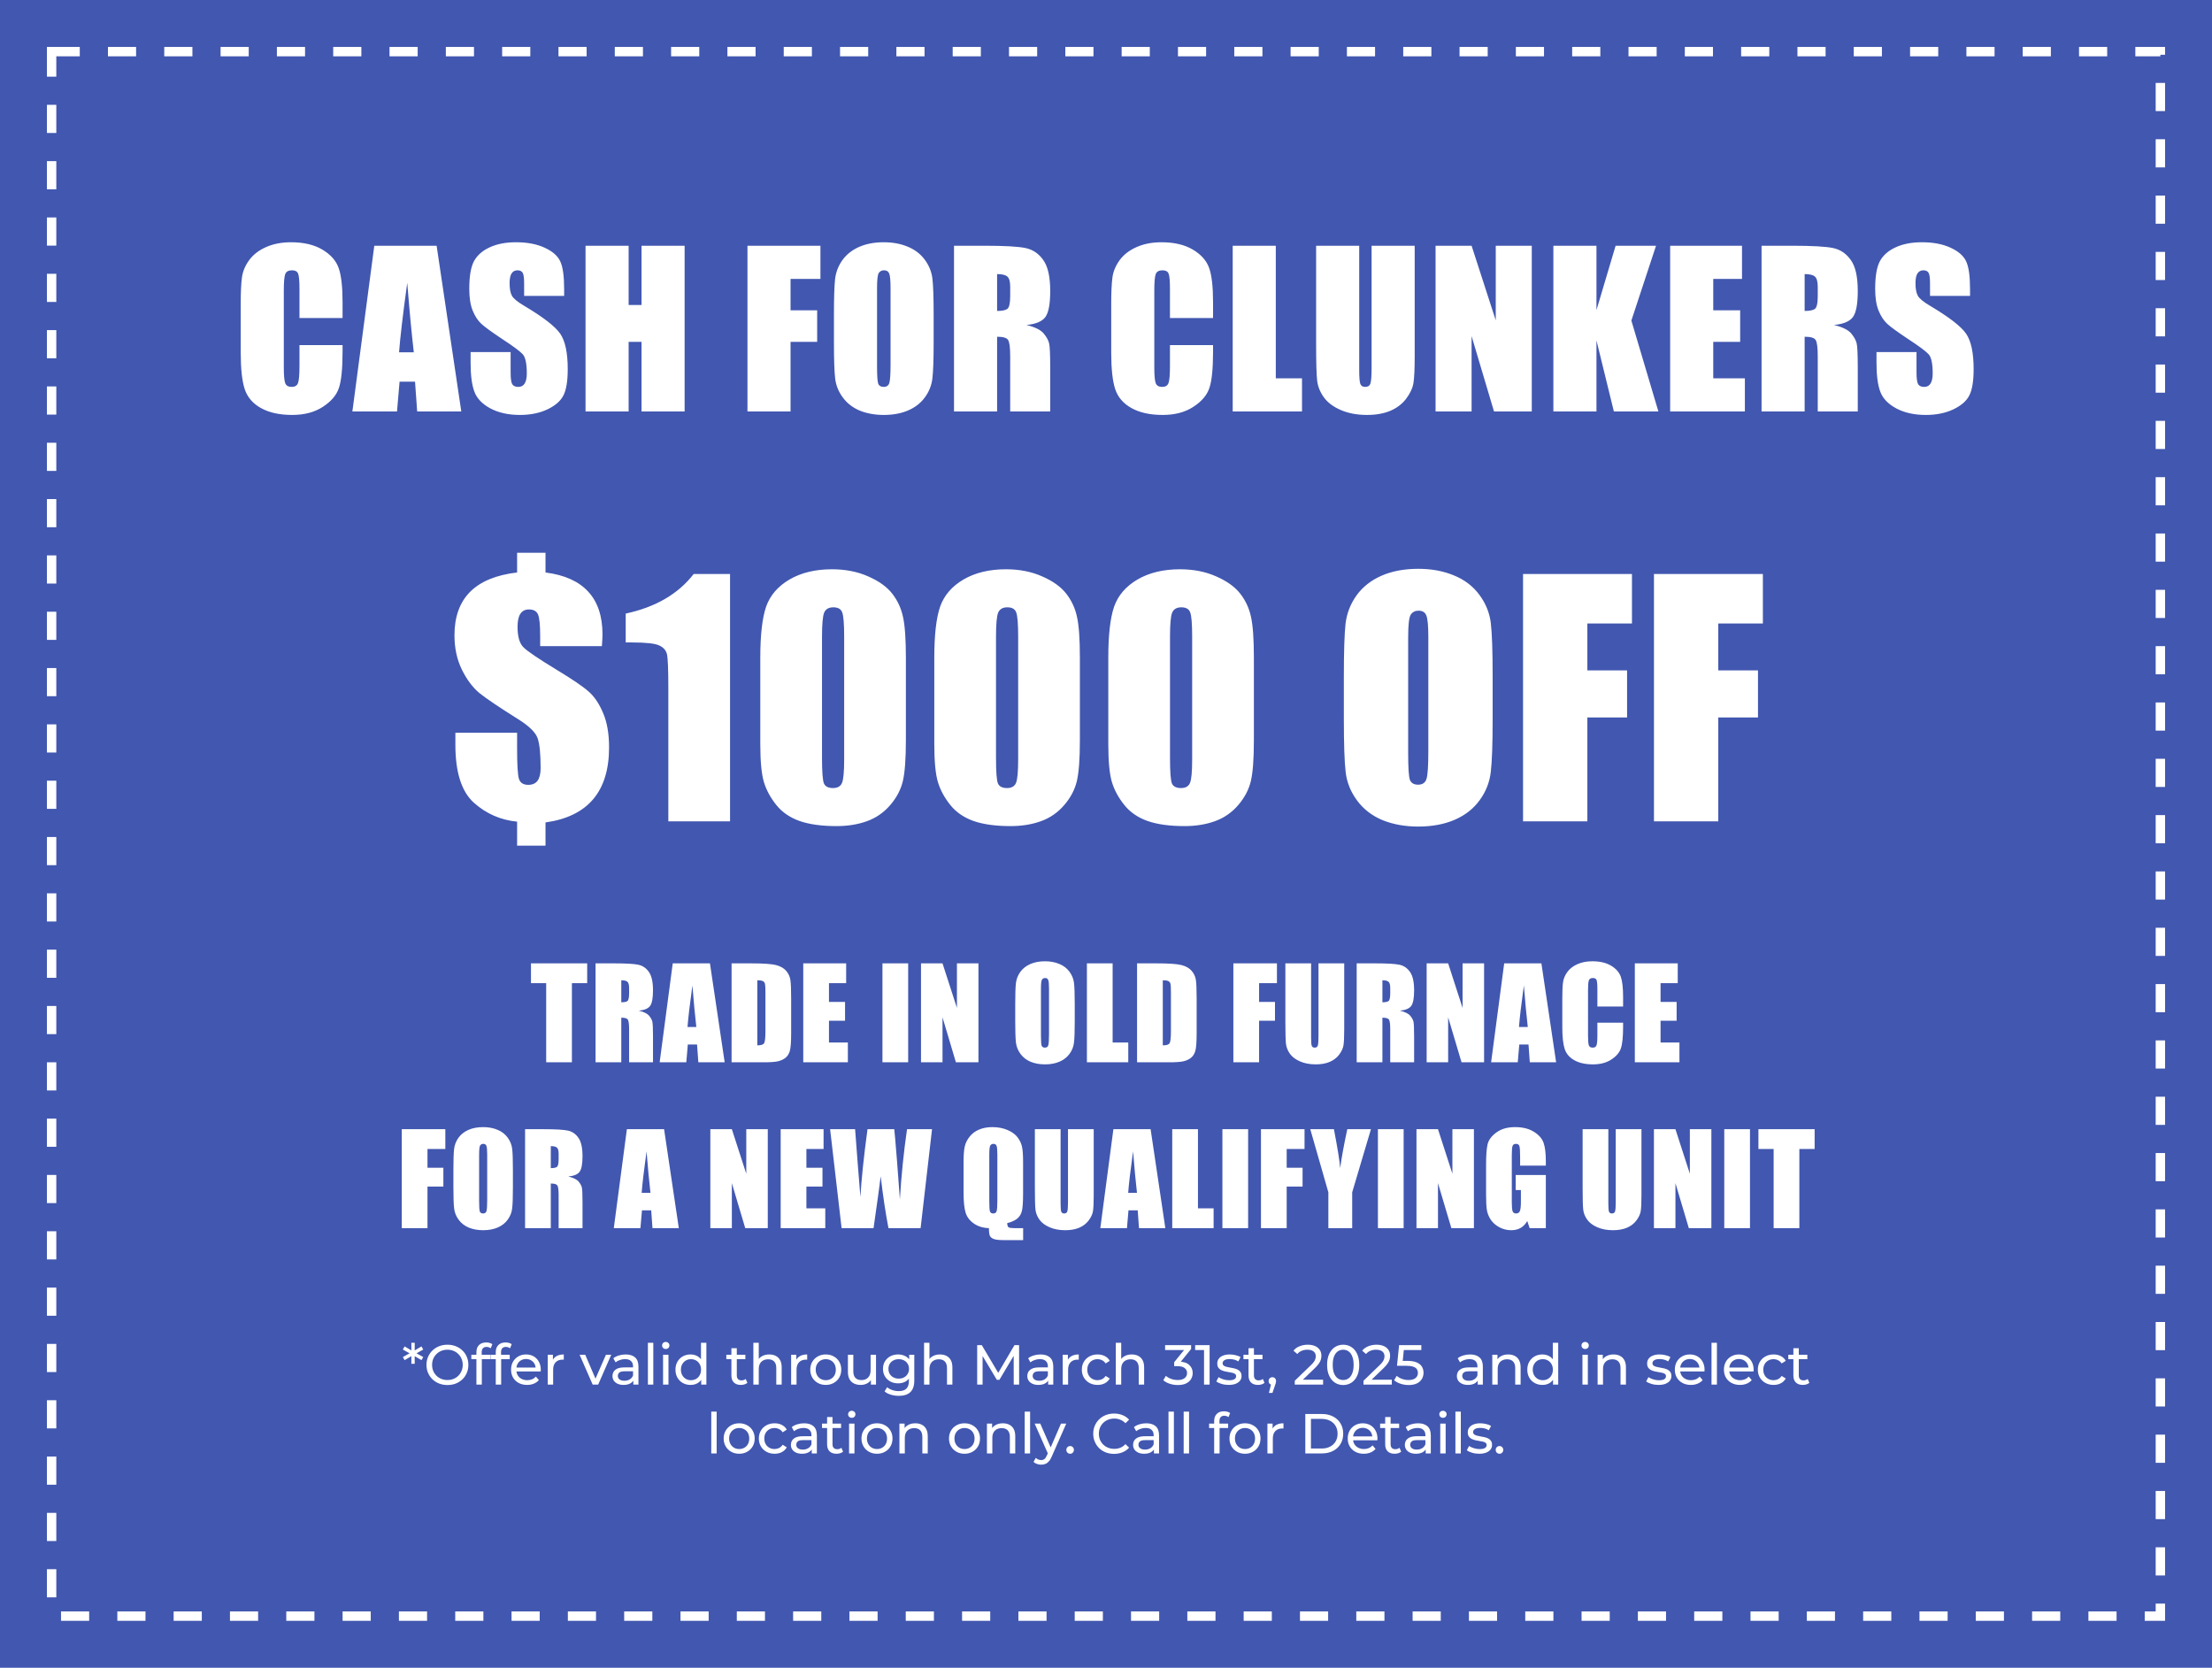 <svg width="707" height="533" viewBox="0 0 707 533" fill="none" xmlns="http://www.w3.org/2000/svg">
<rect width="707" height="533" fill="#4157B0"/>
<rect x="16.5" y="16.5" width="674" height="500" stroke="white" stroke-width="3" stroke-dasharray="9 9"/>
<path d="M109.49 101.631H95.718V92.406C95.718 89.723 95.565 88.055 95.26 87.4C94.976 86.724 94.333 86.386 93.329 86.386C92.195 86.386 91.475 86.79 91.17 87.597C90.865 88.404 90.712 90.148 90.712 92.831V117.433C90.712 120.006 90.865 121.686 91.17 122.471C91.475 123.256 92.162 123.648 93.231 123.648C94.256 123.648 94.921 123.256 95.227 122.471C95.554 121.686 95.718 119.843 95.718 116.942V110.301H109.49V112.362C109.49 117.836 109.098 121.718 108.313 124.008C107.549 126.298 105.837 128.305 103.176 130.028C100.537 131.751 97.277 132.612 93.395 132.612C89.36 132.612 86.034 131.882 83.417 130.42C80.799 128.959 79.066 126.942 78.215 124.368C77.365 121.773 76.939 117.88 76.939 112.689V97.215C76.939 93.398 77.07 90.541 77.332 88.644C77.594 86.724 78.368 84.881 79.654 83.115C80.963 81.348 82.762 79.963 85.052 78.96C87.364 77.935 90.014 77.422 93.002 77.422C97.059 77.422 100.407 78.207 103.046 79.778C105.685 81.348 107.419 83.311 108.247 85.666C109.076 88 109.49 91.642 109.49 96.593V101.631ZM139.554 78.535L147.438 131.5H133.338L132.651 121.98H127.711L126.893 131.5H112.63L119.631 78.535H139.554ZM132.259 112.591C131.561 106.593 130.863 99.189 130.165 90.377C128.769 100.497 127.897 107.902 127.548 112.591H132.259ZM180.315 94.565H167.524V90.639C167.524 88.807 167.36 87.64 167.033 87.139C166.706 86.637 166.161 86.386 165.397 86.386C164.569 86.386 163.936 86.724 163.5 87.4C163.086 88.076 162.878 89.102 162.878 90.476C162.878 92.242 163.118 93.573 163.598 94.467C164.056 95.361 165.354 96.441 167.491 97.706C173.62 101.348 177.48 104.336 179.072 106.669C180.664 109.003 181.46 112.765 181.46 117.956C181.46 121.729 181.013 124.51 180.119 126.298C179.247 128.087 177.546 129.592 175.016 130.813C172.486 132.013 169.541 132.612 166.183 132.612C162.497 132.612 159.345 131.914 156.728 130.519C154.133 129.123 152.432 127.345 151.625 125.186C150.818 123.027 150.414 119.963 150.414 115.993V112.525H163.206V118.97C163.206 120.955 163.38 122.231 163.729 122.798C164.1 123.365 164.743 123.648 165.659 123.648C166.575 123.648 167.251 123.289 167.688 122.569C168.146 121.849 168.375 120.78 168.375 119.363C168.375 116.244 167.949 114.205 167.099 113.245C166.226 112.285 164.078 110.682 160.654 108.436C157.23 106.168 154.961 104.521 153.849 103.496C152.737 102.471 151.81 101.053 151.068 99.243C150.349 97.433 149.989 95.121 149.989 92.308C149.989 88.251 150.501 85.285 151.526 83.409C152.573 81.534 154.253 80.072 156.564 79.025C158.876 77.957 161.668 77.422 164.939 77.422C168.516 77.422 171.559 78 174.067 79.156C176.597 80.312 178.265 81.773 179.072 83.54C179.901 85.285 180.315 88.262 180.315 92.471V94.565ZM218.82 78.535V131.5H205.047V109.254H200.924V131.5H187.152V78.535H200.924V97.477H205.047V78.535H218.82ZM238.904 78.535H262.23V89.134H252.677V99.178H261.183V109.254H252.677V131.5H238.904V78.535ZM298.411 109.548C298.411 114.87 298.28 118.643 298.018 120.868C297.778 123.07 296.993 125.088 295.663 126.92C294.354 128.752 292.577 130.159 290.33 131.14C288.084 132.122 285.467 132.612 282.479 132.612C279.643 132.612 277.092 132.154 274.823 131.238C272.577 130.3 270.767 128.905 269.393 127.051C268.019 125.197 267.201 123.18 266.939 120.999C266.677 118.818 266.547 115.001 266.547 109.548V100.486C266.547 95.165 266.667 91.403 266.906 89.2C267.168 86.975 267.953 84.947 269.262 83.115C270.592 81.283 272.381 79.876 274.627 78.894C276.874 77.913 279.491 77.422 282.479 77.422C285.314 77.422 287.855 77.891 290.101 78.829C292.369 79.745 294.191 81.13 295.565 82.984C296.939 84.838 297.757 86.855 298.018 89.036C298.28 91.217 298.411 95.034 298.411 100.486V109.548ZM284.638 92.144C284.638 89.68 284.496 88.109 284.213 87.433C283.951 86.735 283.395 86.386 282.544 86.386C281.824 86.386 281.268 86.67 280.876 87.237C280.505 87.782 280.32 89.418 280.32 92.144V116.876C280.32 119.952 280.439 121.849 280.679 122.569C280.941 123.289 281.53 123.648 282.446 123.648C283.384 123.648 283.984 123.234 284.245 122.405C284.507 121.576 284.638 119.603 284.638 116.484V92.144ZM304.92 78.535H314.669C321.168 78.535 325.563 78.785 327.853 79.287C330.165 79.789 332.04 81.076 333.48 83.147C334.941 85.198 335.672 88.48 335.672 92.995C335.672 97.117 335.159 99.887 334.134 101.304C333.109 102.722 331.092 103.572 328.082 103.856C330.808 104.532 332.64 105.437 333.578 106.571C334.516 107.705 335.094 108.752 335.312 109.712C335.552 110.65 335.672 113.256 335.672 117.531V131.5H322.88V113.899C322.88 111.064 322.651 109.308 322.193 108.632C321.757 107.956 320.59 107.618 318.693 107.618V131.5H304.92V78.535ZM318.693 87.597V99.374C320.241 99.374 321.321 99.167 321.931 98.752C322.564 98.316 322.88 96.931 322.88 94.598V91.686C322.88 90.007 322.575 88.905 321.964 88.382C321.375 87.858 320.285 87.597 318.693 87.597ZM387.718 101.631H373.945V92.406C373.945 89.723 373.793 88.055 373.487 87.4C373.204 86.724 372.561 86.386 371.557 86.386C370.423 86.386 369.703 86.79 369.398 87.597C369.093 88.404 368.94 90.148 368.94 92.831V117.433C368.94 120.006 369.093 121.686 369.398 122.471C369.703 123.256 370.39 123.648 371.459 123.648C372.484 123.648 373.149 123.256 373.455 122.471C373.782 121.686 373.945 119.843 373.945 116.942V110.301H387.718V112.362C387.718 117.836 387.326 121.718 386.541 124.008C385.777 126.298 384.065 128.305 381.404 130.028C378.765 131.751 375.505 132.612 371.623 132.612C367.588 132.612 364.262 131.882 361.645 130.42C359.027 128.959 357.294 126.942 356.443 124.368C355.592 121.773 355.167 117.88 355.167 112.689V97.215C355.167 93.398 355.298 90.541 355.56 88.644C355.821 86.724 356.596 84.881 357.882 83.115C359.191 81.348 360.99 79.963 363.28 78.96C365.592 77.935 368.242 77.422 371.23 77.422C375.287 77.422 378.635 78.207 381.274 79.778C383.913 81.348 385.646 83.311 386.475 85.666C387.304 88 387.718 91.642 387.718 96.593V101.631ZM407.771 78.535V120.9H416.146V131.5H393.998V78.535H407.771ZM452.164 78.535V113.932C452.164 117.945 452.033 120.77 451.771 122.405C451.51 124.019 450.735 125.688 449.449 127.411C448.162 129.112 446.461 130.41 444.345 131.304C442.251 132.176 439.776 132.612 436.919 132.612C433.756 132.612 430.965 132.089 428.544 131.042C426.123 129.995 424.313 128.632 423.113 126.953C421.914 125.273 421.205 123.507 420.987 121.653C420.769 119.777 420.66 115.851 420.66 109.875V78.535H434.433V118.25C434.433 120.562 434.553 122.045 434.792 122.7C435.054 123.332 435.567 123.648 436.33 123.648C437.202 123.648 437.759 123.299 437.999 122.602C438.26 121.882 438.391 120.202 438.391 117.563V78.535H452.164ZM489.589 78.535V131.5H477.517L470.352 107.422V131.5H458.837V78.535H470.352L478.073 102.384V78.535H489.589ZM529.303 78.535L521.419 102.449L530.055 131.5H515.825L510.263 108.796V131.5H496.49V78.535H510.263V99.112L516.381 78.535H529.303ZM533.816 78.535H556.782V89.134H547.589V99.178H556.193V109.254H547.589V120.9H557.698V131.5H533.816V78.535ZM563.029 78.535H572.778C579.278 78.535 583.672 78.785 585.963 79.287C588.274 79.789 590.15 81.076 591.589 83.147C593.051 85.198 593.781 88.48 593.781 92.995C593.781 97.117 593.269 99.887 592.244 101.304C591.219 102.722 589.201 103.572 586.192 103.856C588.918 104.532 590.75 105.437 591.688 106.571C592.625 107.705 593.203 108.752 593.422 109.712C593.661 110.65 593.781 113.256 593.781 117.531V131.5H580.99V113.899C580.99 111.064 580.761 109.308 580.303 108.632C579.867 107.956 578.7 107.618 576.802 107.618V131.5H563.029V78.535ZM576.802 87.597V99.374C578.351 99.374 579.43 99.167 580.041 98.752C580.674 98.316 580.99 96.931 580.99 94.598V91.686C580.99 90.007 580.685 88.905 580.074 88.382C579.485 87.858 578.394 87.597 576.802 87.597ZM629.668 94.565H616.877V90.639C616.877 88.807 616.713 87.64 616.386 87.139C616.059 86.637 615.514 86.386 614.75 86.386C613.921 86.386 613.289 86.724 612.853 87.4C612.438 88.076 612.231 89.102 612.231 90.476C612.231 92.242 612.471 93.573 612.951 94.467C613.409 95.361 614.707 96.441 616.844 97.706C622.973 101.348 626.833 104.336 628.425 106.669C630.017 109.003 630.813 112.765 630.813 117.956C630.813 121.729 630.366 124.51 629.472 126.298C628.6 128.087 626.898 129.592 624.368 130.813C621.838 132.013 618.894 132.612 615.535 132.612C611.85 132.612 608.698 131.914 606.081 130.519C603.485 129.123 601.784 127.345 600.977 125.186C600.17 123.027 599.767 119.963 599.767 115.993V112.525H612.558V118.97C612.558 120.955 612.733 122.231 613.082 122.798C613.453 123.365 614.096 123.648 615.012 123.648C615.928 123.648 616.604 123.289 617.04 122.569C617.498 121.849 617.727 120.78 617.727 119.363C617.727 116.244 617.302 114.205 616.451 113.245C615.579 112.285 613.431 110.682 610.007 108.436C606.582 106.168 604.314 104.521 603.202 103.496C602.09 102.471 601.163 101.053 600.421 99.243C599.701 97.433 599.342 95.121 599.342 92.308C599.342 88.251 599.854 85.285 600.879 83.409C601.926 81.534 603.605 80.072 605.917 79.025C608.229 77.957 611.021 77.422 614.292 77.422C617.869 77.422 620.912 78 623.42 79.156C625.95 80.312 627.618 81.773 628.425 83.54C629.254 85.285 629.668 88.262 629.668 92.471V94.565Z" fill="white"/>
<path d="M192.375 206.494H172.648V203.223C172.648 199.74 172.421 197.461 171.965 196.387C171.509 195.312 170.533 194.775 169.035 194.775C167.831 194.775 166.919 195.247 166.301 196.191C165.715 197.103 165.422 198.486 165.422 200.342C165.422 203.434 166.04 205.599 167.277 206.836C168.482 208.073 172.03 210.482 177.922 214.062C182.935 217.09 186.353 219.417 188.176 221.045C189.999 222.64 191.529 224.919 192.766 227.881C194.035 230.811 194.67 234.473 194.67 238.867C194.67 245.898 192.977 251.416 189.592 255.42C186.206 259.424 181.128 261.898 174.357 262.842V270.264H165.275V262.598C160.002 262.077 155.396 260.059 151.457 256.543C147.518 252.995 145.549 246.826 145.549 238.037V234.18H165.275V239.014C165.275 244.32 165.471 247.624 165.861 248.926C166.285 250.195 167.277 250.83 168.84 250.83C170.174 250.83 171.167 250.391 171.818 249.512C172.469 248.6 172.795 247.266 172.795 245.508C172.795 241.081 172.486 237.923 171.867 236.035C171.249 234.115 169.133 232.031 165.52 229.785C159.497 226.009 155.396 223.242 153.215 221.484C151.066 219.694 149.195 217.188 147.6 213.965C146.037 210.742 145.256 207.096 145.256 203.027C145.256 197.135 146.916 192.513 150.236 189.16C153.589 185.807 158.602 183.74 165.275 182.959V176.66H174.357V182.959C180.445 183.74 185.002 185.791 188.029 189.111C191.057 192.399 192.57 196.956 192.57 202.783C192.57 203.597 192.505 204.834 192.375 206.494ZM233.34 183.447V262.5H213.613V220.117C213.613 213.997 213.467 210.319 213.174 209.082C212.881 207.845 212.067 206.917 210.732 206.299C209.43 205.648 206.501 205.322 201.943 205.322H199.99V196.094C209.528 194.043 216.771 189.827 221.719 183.447H233.34ZM289.539 210.205V236.572C289.539 242.562 289.214 246.924 288.562 249.658C287.911 252.393 286.561 254.948 284.51 257.324C282.459 259.701 279.985 261.41 277.088 262.451C274.191 263.493 270.952 264.014 267.371 264.014C262.651 264.014 258.729 263.477 255.604 262.402C252.479 261.296 249.988 259.587 248.133 257.275C246.277 254.964 244.959 252.539 244.178 250C243.396 247.428 243.006 243.359 243.006 237.793V210.205C243.006 202.946 243.624 197.51 244.861 193.896C246.131 190.283 248.621 187.386 252.332 185.205C256.076 183.024 260.6 181.934 265.906 181.934C270.236 181.934 274.109 182.699 277.527 184.229C280.945 185.726 283.501 187.565 285.193 189.746C286.886 191.927 288.025 194.385 288.611 197.119C289.23 199.854 289.539 204.215 289.539 210.205ZM269.812 203.564C269.812 199.365 269.601 196.745 269.178 195.703C268.787 194.629 267.843 194.092 266.346 194.092C264.881 194.092 263.904 194.661 263.416 195.801C262.96 196.908 262.732 199.495 262.732 203.564V242.139C262.732 246.729 262.944 249.495 263.367 250.439C263.823 251.383 264.783 251.855 266.248 251.855C267.713 251.855 268.673 251.302 269.129 250.195C269.585 249.089 269.812 246.598 269.812 242.725V203.564ZM345.152 210.205V236.572C345.152 242.562 344.827 246.924 344.176 249.658C343.525 252.393 342.174 254.948 340.123 257.324C338.072 259.701 335.598 261.41 332.701 262.451C329.804 263.493 326.565 264.014 322.984 264.014C318.264 264.014 314.342 263.477 311.217 262.402C308.092 261.296 305.602 259.587 303.746 257.275C301.891 254.964 300.572 252.539 299.791 250C299.01 247.428 298.619 243.359 298.619 237.793V210.205C298.619 202.946 299.238 197.51 300.475 193.896C301.744 190.283 304.234 187.386 307.945 185.205C311.689 183.024 316.214 181.934 321.52 181.934C325.849 181.934 329.723 182.699 333.141 184.229C336.559 185.726 339.114 187.565 340.807 189.746C342.499 191.927 343.639 194.385 344.225 197.119C344.843 199.854 345.152 204.215 345.152 210.205ZM325.426 203.564C325.426 199.365 325.214 196.745 324.791 195.703C324.4 194.629 323.456 194.092 321.959 194.092C320.494 194.092 319.518 194.661 319.029 195.801C318.574 196.908 318.346 199.495 318.346 203.564V242.139C318.346 246.729 318.557 249.495 318.98 250.439C319.436 251.383 320.396 251.855 321.861 251.855C323.326 251.855 324.286 251.302 324.742 250.195C325.198 249.089 325.426 246.598 325.426 242.725V203.564ZM400.766 210.205V236.572C400.766 242.562 400.44 246.924 399.789 249.658C399.138 252.393 397.787 254.948 395.736 257.324C393.686 259.701 391.212 261.41 388.314 262.451C385.417 263.493 382.178 264.014 378.598 264.014C373.878 264.014 369.955 263.477 366.83 262.402C363.705 261.296 361.215 259.587 359.359 257.275C357.504 254.964 356.186 252.539 355.404 250C354.623 247.428 354.232 243.359 354.232 237.793V210.205C354.232 202.946 354.851 197.51 356.088 193.896C357.357 190.283 359.848 187.386 363.559 185.205C367.302 183.024 371.827 181.934 377.133 181.934C381.462 181.934 385.336 182.699 388.754 184.229C392.172 185.726 394.727 187.565 396.42 189.746C398.113 191.927 399.252 194.385 399.838 197.119C400.456 199.854 400.766 204.215 400.766 210.205ZM381.039 203.564C381.039 199.365 380.827 196.745 380.404 195.703C380.014 194.629 379.07 194.092 377.572 194.092C376.107 194.092 375.131 194.661 374.643 195.801C374.187 196.908 373.959 199.495 373.959 203.564V242.139C373.959 246.729 374.171 249.495 374.594 250.439C375.049 251.383 376.01 251.855 377.475 251.855C378.939 251.855 379.9 251.302 380.355 250.195C380.811 249.089 381.039 246.598 381.039 242.725V203.564ZM477.08 229.736C477.08 237.679 476.885 243.311 476.494 246.631C476.136 249.919 474.964 252.93 472.979 255.664C471.025 258.398 468.372 260.498 465.02 261.963C461.667 263.428 457.76 264.16 453.301 264.16C449.069 264.16 445.26 263.477 441.875 262.109C438.522 260.71 435.82 258.626 433.77 255.859C431.719 253.092 430.498 250.081 430.107 246.826C429.717 243.571 429.521 237.874 429.521 229.736V216.211C429.521 208.268 429.701 202.653 430.059 199.365C430.449 196.045 431.621 193.018 433.574 190.283C435.56 187.549 438.229 185.449 441.582 183.984C444.935 182.52 448.841 181.787 453.301 181.787C457.533 181.787 461.325 182.487 464.678 183.887C468.063 185.254 470.781 187.321 472.832 190.088C474.883 192.855 476.104 195.866 476.494 199.121C476.885 202.376 477.08 208.073 477.08 216.211V229.736ZM456.523 203.76C456.523 200.081 456.312 197.738 455.889 196.729C455.498 195.687 454.668 195.166 453.398 195.166C452.324 195.166 451.494 195.589 450.908 196.436C450.355 197.249 450.078 199.691 450.078 203.76V240.674C450.078 245.264 450.257 248.096 450.615 249.17C451.006 250.244 451.885 250.781 453.252 250.781C454.652 250.781 455.547 250.163 455.938 248.926C456.328 247.689 456.523 244.743 456.523 240.088V203.76ZM486.795 183.447H521.609V199.268H507.352V214.258H520.047V229.297H507.352V262.5H486.795V183.447ZM528.639 183.447H563.453V199.268H549.195V214.258H561.891V229.297H549.195V262.5H528.639V183.447Z" fill="white"/>
<path d="M187.677 307.879V314.207H182.795V339.5H174.572V314.207H169.709V307.879H187.677ZM190.352 307.879H196.173C200.053 307.879 202.677 308.029 204.044 308.328C205.424 308.628 206.544 309.396 207.403 310.633C208.276 311.857 208.712 313.816 208.712 316.512C208.712 318.973 208.406 320.626 207.794 321.473C207.182 322.319 205.977 322.827 204.18 322.996C205.808 323.4 206.902 323.94 207.462 324.617C208.022 325.294 208.367 325.919 208.497 326.492C208.64 327.052 208.712 328.608 208.712 331.16V339.5H201.075V328.992C201.075 327.299 200.938 326.251 200.665 325.848C200.404 325.444 199.708 325.242 198.575 325.242V339.5H190.352V307.879ZM198.575 313.289V320.32C199.499 320.32 200.144 320.197 200.509 319.949C200.886 319.689 201.075 318.862 201.075 317.469V315.73C201.075 314.728 200.893 314.07 200.528 313.758C200.177 313.445 199.526 313.289 198.575 313.289ZM226.914 307.879L231.621 339.5H223.203L222.793 333.816H219.844L219.355 339.5H210.84L215.02 307.879H226.914ZM222.559 328.211C222.142 324.63 221.725 320.21 221.309 314.949C220.475 320.991 219.954 325.411 219.746 328.211H222.559ZM233.827 307.879H239.98C243.951 307.879 246.633 308.061 248.027 308.426C249.433 308.79 250.501 309.389 251.23 310.223C251.959 311.056 252.415 311.987 252.597 313.016C252.779 314.031 252.87 316.036 252.87 319.031V330.105C252.87 332.944 252.734 334.845 252.46 335.809C252.2 336.759 251.737 337.508 251.073 338.055C250.409 338.589 249.589 338.966 248.612 339.188C247.636 339.396 246.165 339.5 244.198 339.5H233.827V307.879ZM242.05 313.289V334.09C243.235 334.09 243.964 333.855 244.237 333.387C244.511 332.905 244.648 331.609 244.648 329.5V317.215C244.648 315.783 244.602 314.865 244.511 314.461C244.42 314.057 244.211 313.764 243.886 313.582C243.56 313.387 242.948 313.289 242.05 313.289ZM256.737 307.879H270.448V314.207H264.959V320.203H270.096V326.219H264.959V333.172H270.995V339.5H256.737V307.879ZM290.27 307.879V339.5H282.048V307.879H290.27ZM312.73 307.879V339.5H305.523L301.246 325.125V339.5H294.371V307.879H301.246L305.855 322.117V307.879H312.73ZM343.51 326.395C343.51 329.572 343.432 331.824 343.276 333.152C343.133 334.467 342.664 335.672 341.87 336.766C341.088 337.859 340.027 338.699 338.686 339.285C337.345 339.871 335.782 340.164 333.998 340.164C332.306 340.164 330.782 339.891 329.428 339.344C328.087 338.784 327.006 337.951 326.186 336.844C325.366 335.737 324.877 334.533 324.721 333.23C324.565 331.928 324.487 329.65 324.487 326.395V320.984C324.487 317.807 324.558 315.561 324.702 314.246C324.858 312.918 325.327 311.707 326.108 310.613C326.902 309.52 327.97 308.68 329.311 308.094C330.652 307.508 332.215 307.215 333.998 307.215C335.691 307.215 337.208 307.495 338.549 308.055C339.903 308.602 340.991 309.428 341.811 310.535C342.631 311.642 343.12 312.846 343.276 314.148C343.432 315.451 343.51 317.729 343.51 320.984V326.395ZM335.287 316.004C335.287 314.533 335.203 313.595 335.034 313.191C334.877 312.775 334.545 312.566 334.037 312.566C333.608 312.566 333.276 312.736 333.041 313.074C332.82 313.4 332.709 314.376 332.709 316.004V330.77C332.709 332.605 332.781 333.738 332.924 334.168C333.08 334.598 333.432 334.812 333.979 334.812C334.539 334.812 334.897 334.565 335.053 334.07C335.209 333.576 335.287 332.397 335.287 330.535V316.004ZM355.619 307.879V333.172H360.619V339.5H347.396V307.879H355.619ZM363.43 307.879H369.583C373.554 307.879 376.236 308.061 377.63 308.426C379.036 308.79 380.104 309.389 380.833 310.223C381.562 311.056 382.018 311.987 382.2 313.016C382.382 314.031 382.473 316.036 382.473 319.031V330.105C382.473 332.944 382.337 334.845 382.063 335.809C381.803 336.759 381.341 337.508 380.677 338.055C380.013 338.589 379.192 338.966 378.216 339.188C377.239 339.396 375.768 339.5 373.802 339.5H363.43V307.879ZM371.653 313.289V334.09C372.838 334.09 373.567 333.855 373.841 333.387C374.114 332.905 374.251 331.609 374.251 329.5V317.215C374.251 315.783 374.205 314.865 374.114 314.461C374.023 314.057 373.815 313.764 373.489 313.582C373.164 313.387 372.552 313.289 371.653 313.289ZM394.21 307.879H408.136V314.207H402.433V320.203H407.511V326.219H402.433V339.5H394.21V307.879ZM429.639 307.879V329.012C429.639 331.408 429.561 333.094 429.405 334.07C429.248 335.034 428.786 336.03 428.018 337.059C427.25 338.074 426.234 338.849 424.971 339.383C423.721 339.904 422.243 340.164 420.537 340.164C418.649 340.164 416.983 339.852 415.537 339.227C414.092 338.602 413.011 337.788 412.295 336.785C411.579 335.783 411.156 334.728 411.026 333.621C410.896 332.501 410.83 330.158 410.83 326.59V307.879H419.053V331.59C419.053 332.97 419.125 333.855 419.268 334.246C419.424 334.624 419.73 334.812 420.186 334.812C420.707 334.812 421.039 334.604 421.182 334.188C421.338 333.758 421.416 332.755 421.416 331.18V307.879H429.639ZM433.623 307.879H439.443C443.323 307.879 445.947 308.029 447.314 308.328C448.694 308.628 449.814 309.396 450.673 310.633C451.546 311.857 451.982 313.816 451.982 316.512C451.982 318.973 451.676 320.626 451.064 321.473C450.452 322.319 449.248 322.827 447.451 322.996C449.078 323.4 450.172 323.94 450.732 324.617C451.292 325.294 451.637 325.919 451.767 326.492C451.91 327.052 451.982 328.608 451.982 331.16V339.5H444.345V328.992C444.345 327.299 444.209 326.251 443.935 325.848C443.675 325.444 442.978 325.242 441.845 325.242V339.5H433.623V307.879ZM441.845 313.289V320.32C442.77 320.32 443.414 320.197 443.779 319.949C444.157 319.689 444.345 318.862 444.345 317.469V315.73C444.345 314.728 444.163 314.07 443.798 313.758C443.447 313.445 442.796 313.289 441.845 313.289ZM474.345 307.879V339.5H467.137L462.86 325.125V339.5H455.985V307.879H462.86L467.47 322.117V307.879H474.345ZM492.664 307.879L497.371 339.5H488.953L488.543 333.816H485.594L485.105 339.5H476.59L480.77 307.879H492.664ZM488.309 328.211C487.892 324.63 487.475 320.21 487.059 314.949C486.225 320.991 485.704 325.411 485.496 328.211H488.309ZM518.777 321.668H510.554V316.16C510.554 314.559 510.463 313.562 510.28 313.172C510.111 312.768 509.727 312.566 509.128 312.566C508.451 312.566 508.021 312.807 507.839 313.289C507.657 313.771 507.566 314.812 507.566 316.414V331.102C507.566 332.638 507.657 333.641 507.839 334.109C508.021 334.578 508.431 334.812 509.07 334.812C509.681 334.812 510.079 334.578 510.261 334.109C510.456 333.641 510.554 332.54 510.554 330.809V326.844H518.777V328.074C518.777 331.342 518.542 333.66 518.073 335.027C517.618 336.395 516.596 337.592 515.007 338.621C513.431 339.65 511.485 340.164 509.167 340.164C506.758 340.164 504.773 339.728 503.21 338.855C501.648 337.983 500.612 336.779 500.105 335.242C499.597 333.693 499.343 331.368 499.343 328.27V319.031C499.343 316.753 499.421 315.047 499.577 313.914C499.734 312.768 500.196 311.668 500.964 310.613C501.745 309.559 502.82 308.732 504.187 308.133C505.567 307.521 507.149 307.215 508.933 307.215C511.355 307.215 513.353 307.684 514.929 308.621C516.504 309.559 517.54 310.73 518.034 312.137C518.529 313.53 518.777 315.704 518.777 318.66V321.668ZM522.526 307.879H536.237V314.207H530.748V320.203H535.885V326.219H530.748V333.172H536.784V339.5H522.526V307.879Z" fill="white"/>
<path d="M128.412 360.879H142.337V367.207H136.634V373.203H141.712V379.219H136.634V392.5H128.412V360.879ZM163.938 379.395C163.938 382.572 163.86 384.824 163.704 386.152C163.561 387.467 163.092 388.672 162.298 389.766C161.516 390.859 160.455 391.699 159.114 392.285C157.773 392.871 156.21 393.164 154.427 393.164C152.734 393.164 151.21 392.891 149.856 392.344C148.515 391.784 147.434 390.951 146.614 389.844C145.794 388.737 145.305 387.533 145.149 386.23C144.993 384.928 144.915 382.65 144.915 379.395V373.984C144.915 370.807 144.986 368.561 145.13 367.246C145.286 365.918 145.755 364.707 146.536 363.613C147.33 362.52 148.398 361.68 149.739 361.094C151.08 360.508 152.643 360.215 154.427 360.215C156.119 360.215 157.636 360.495 158.977 361.055C160.332 361.602 161.419 362.428 162.239 363.535C163.059 364.642 163.548 365.846 163.704 367.148C163.86 368.451 163.938 370.729 163.938 373.984V379.395ZM155.716 369.004C155.716 367.533 155.631 366.595 155.462 366.191C155.305 365.775 154.973 365.566 154.466 365.566C154.036 365.566 153.704 365.736 153.47 366.074C153.248 366.4 153.137 367.376 153.137 369.004V383.77C153.137 385.605 153.209 386.738 153.352 387.168C153.509 387.598 153.86 387.812 154.407 387.812C154.967 387.812 155.325 387.565 155.481 387.07C155.637 386.576 155.716 385.397 155.716 383.535V369.004ZM167.824 360.879H173.645C177.525 360.879 180.148 361.029 181.516 361.328C182.896 361.628 184.016 362.396 184.875 363.633C185.747 364.857 186.184 366.816 186.184 369.512C186.184 371.973 185.878 373.626 185.266 374.473C184.654 375.319 183.449 375.827 181.652 375.996C183.28 376.4 184.374 376.94 184.934 377.617C185.493 378.294 185.839 378.919 185.969 379.492C186.112 380.052 186.184 381.608 186.184 384.16V392.5H178.547V381.992C178.547 380.299 178.41 379.251 178.137 378.848C177.876 378.444 177.18 378.242 176.047 378.242V392.5H167.824V360.879ZM176.047 366.289V373.32C176.971 373.32 177.616 373.197 177.98 372.949C178.358 372.689 178.547 371.862 178.547 370.469V368.73C178.547 367.728 178.365 367.07 178 366.758C177.648 366.445 176.997 366.289 176.047 366.289ZM212.256 360.879L216.963 392.5H208.545L208.135 386.816H205.186L204.698 392.5H196.182L200.362 360.879H212.256ZM207.901 381.211C207.484 377.63 207.067 373.21 206.651 367.949C205.817 373.991 205.297 378.411 205.088 381.211H207.901ZM245.399 360.879V392.5H238.192L233.915 378.125V392.5H227.04V360.879H233.915L238.524 375.117V360.879H245.399ZM249.52 360.879H263.23V367.207H257.742V373.203H262.879V379.219H257.742V386.172H263.777V392.5H249.52V360.879ZM297.898 360.879L294.245 392.5H283.972C283.034 387.643 282.208 382.122 281.491 375.938C281.166 378.581 280.404 384.102 279.206 392.5H268.991L265.32 360.879H273.308L274.148 371.914L275.007 382.559C275.306 377.051 276.062 369.824 277.273 360.879H285.827C285.945 361.803 286.244 365.28 286.726 371.309L287.624 383.32C288.08 375.677 288.842 368.197 289.909 360.879H297.898ZM327.017 392.5V396.328H320.806C319.309 396.328 318.254 396.211 317.642 395.977C317.03 395.755 316.614 395.417 316.392 394.961C316.184 394.505 316.08 393.685 316.08 392.5C314.218 392.448 312.616 391.96 311.275 391.035C309.934 390.111 309.048 388.939 308.619 387.52C308.189 386.087 307.974 383.952 307.974 381.113V371.328C307.974 369.18 308.098 367.546 308.345 366.426C308.606 365.293 309.133 364.232 309.927 363.242C310.722 362.24 311.744 361.484 312.994 360.977C314.244 360.469 315.63 360.215 317.154 360.215C318.99 360.215 320.624 360.527 322.056 361.152C323.502 361.777 324.576 362.572 325.279 363.535C325.995 364.499 326.457 365.501 326.666 366.543C326.887 367.572 326.998 369.108 326.998 371.152V381.426C326.998 384.238 326.861 386.146 326.587 387.148C326.314 388.151 325.787 388.952 325.005 389.551C324.237 390.137 323.209 390.586 321.92 390.898C321.959 391.602 322.102 392.044 322.349 392.227C322.61 392.409 323.215 392.5 324.166 392.5H327.017ZM318.775 369.004C318.775 367.533 318.69 366.595 318.521 366.191C318.365 365.775 318.033 365.566 317.525 365.566C317.095 365.566 316.763 365.736 316.529 366.074C316.308 366.4 316.197 367.376 316.197 369.004V383.77C316.197 385.605 316.268 386.738 316.412 387.168C316.568 387.598 316.92 387.812 317.466 387.812C318.026 387.812 318.384 387.565 318.541 387.07C318.697 386.576 318.775 385.397 318.775 383.535V369.004ZM349.575 360.879V382.012C349.575 384.408 349.497 386.094 349.341 387.07C349.184 388.034 348.722 389.03 347.954 390.059C347.186 391.074 346.17 391.849 344.907 392.383C343.657 392.904 342.179 393.164 340.473 393.164C338.585 393.164 336.919 392.852 335.473 392.227C334.028 391.602 332.947 390.788 332.231 389.785C331.515 388.783 331.092 387.728 330.962 386.621C330.832 385.501 330.766 383.158 330.766 379.59V360.879H338.989V384.59C338.989 385.97 339.061 386.855 339.204 387.246C339.36 387.624 339.666 387.812 340.122 387.812C340.643 387.812 340.975 387.604 341.118 387.188C341.274 386.758 341.352 385.755 341.352 384.18V360.879H349.575ZM367.758 360.879L372.465 392.5H364.047L363.637 386.816H360.688L360.199 392.5H351.684L355.863 360.879H367.758ZM363.402 381.211C362.986 377.63 362.569 373.21 362.152 367.949C361.319 373.991 360.798 378.411 360.59 381.211H363.402ZM382.894 360.879V386.172H387.894V392.5H374.671V360.879H382.894ZM398.928 360.879V392.5H390.705V360.879H398.928ZM403.029 360.879H416.955V367.207H411.252V373.203H416.33V379.219H411.252V392.5H403.029V360.879ZM438.184 360.879L432.188 381.055V392.5H424.571V381.055L418.79 360.879H426.348C427.533 367.038 428.197 371.185 428.341 373.32C428.796 369.948 429.558 365.801 430.626 360.879H438.184ZM448.633 360.879V392.5H440.41V360.879H448.633ZM471.093 360.879V392.5H463.886L459.609 378.125V392.5H452.734V360.879H459.609L464.218 375.117V360.879H471.093ZM494.08 372.52H485.858V369.648C485.858 367.839 485.78 366.706 485.623 366.25C485.467 365.794 485.096 365.566 484.51 365.566C484.002 365.566 483.657 365.762 483.475 366.152C483.293 366.543 483.202 367.546 483.202 369.16V384.336C483.202 385.755 483.293 386.693 483.475 387.148C483.657 387.591 484.022 387.812 484.569 387.812C485.168 387.812 485.571 387.559 485.78 387.051C486.001 386.543 486.112 385.553 486.112 384.082V380.332H484.452V375.527H494.08V392.5H488.905L488.143 390.234C487.583 391.211 486.873 391.947 486.014 392.441C485.168 392.923 484.165 393.164 483.006 393.164C481.626 393.164 480.33 392.832 479.12 392.168C477.922 391.491 477.01 390.658 476.385 389.668C475.76 388.678 475.37 387.643 475.213 386.562C475.057 385.469 474.979 383.835 474.979 381.66V372.266C474.979 369.245 475.142 367.051 475.467 365.684C475.793 364.316 476.724 363.066 478.26 361.934C479.81 360.788 481.808 360.215 484.256 360.215C486.665 360.215 488.664 360.71 490.252 361.699C491.841 362.689 492.876 363.867 493.358 365.234C493.84 366.589 494.08 368.561 494.08 371.152V372.52ZM524.645 360.879V382.012C524.645 384.408 524.567 386.094 524.411 387.07C524.255 388.034 523.792 389.03 523.024 390.059C522.256 391.074 521.24 391.849 519.977 392.383C518.727 392.904 517.249 393.164 515.544 393.164C513.656 393.164 511.989 392.852 510.544 392.227C509.098 391.602 508.018 390.788 507.302 389.785C506.585 388.783 506.162 387.728 506.032 386.621C505.902 385.501 505.837 383.158 505.837 379.59V360.879H514.059V384.59C514.059 385.97 514.131 386.855 514.274 387.246C514.43 387.624 514.736 387.812 515.192 387.812C515.713 387.812 516.045 387.604 516.188 387.188C516.345 386.758 516.423 385.755 516.423 384.18V360.879H524.645ZM546.988 360.879V392.5H539.781L535.504 378.125V392.5H528.629V360.879H535.504L540.113 375.117V360.879H546.988ZM559.331 360.879V392.5H551.109V360.879H559.331ZM579.995 360.879V367.207H575.112V392.5H566.889V367.207H562.026V360.879H579.995Z" fill="white"/>
<path d="M135.274 431.304L132.826 432.672V432.33L135.274 433.698L134.716 434.688L132.34 433.302L132.538 433.176L132.556 435.858H131.476L131.494 433.176L131.692 433.302L129.316 434.688L128.758 433.698L131.224 432.33V432.672L128.758 431.304L129.316 430.296L131.692 431.7L131.494 431.826L131.476 429.144H132.556L132.538 431.826L132.34 431.7L134.716 430.296L135.274 431.304ZM143.021 442.644C142.061 442.644 141.167 442.482 140.339 442.158C139.523 441.834 138.815 441.384 138.215 440.808C137.615 440.22 137.147 439.536 136.811 438.756C136.475 437.976 136.307 437.124 136.307 436.2C136.307 435.276 136.475 434.424 136.811 433.644C137.147 432.864 137.615 432.186 138.215 431.61C138.815 431.022 139.523 430.566 140.339 430.242C141.155 429.918 142.049 429.756 143.021 429.756C143.981 429.756 144.863 429.918 145.667 430.242C146.483 430.554 147.191 431.004 147.791 431.592C148.403 432.168 148.871 432.846 149.195 433.626C149.531 434.406 149.699 435.264 149.699 436.2C149.699 437.136 149.531 437.994 149.195 438.774C148.871 439.554 148.403 440.238 147.791 440.826C147.191 441.402 146.483 441.852 145.667 442.176C144.863 442.488 143.981 442.644 143.021 442.644ZM143.021 441.042C143.717 441.042 144.359 440.922 144.947 440.682C145.547 440.442 146.063 440.106 146.495 439.674C146.939 439.23 147.281 438.714 147.521 438.126C147.773 437.538 147.899 436.896 147.899 436.2C147.899 435.504 147.773 434.862 147.521 434.274C147.281 433.686 146.939 433.176 146.495 432.744C146.063 432.3 145.547 431.958 144.947 431.718C144.359 431.478 143.717 431.358 143.021 431.358C142.313 431.358 141.659 431.478 141.059 431.718C140.471 431.958 139.955 432.3 139.511 432.744C139.067 433.176 138.719 433.686 138.467 434.274C138.227 434.862 138.107 435.504 138.107 436.2C138.107 436.896 138.227 437.538 138.467 438.126C138.719 438.714 139.067 439.23 139.511 439.674C139.955 440.106 140.471 440.442 141.059 440.682C141.659 440.922 142.313 441.042 143.021 441.042ZM152.271 442.5V432.114C152.271 431.178 152.541 430.434 153.081 429.882C153.633 429.318 154.413 429.036 155.421 429.036C155.793 429.036 156.147 429.084 156.483 429.18C156.831 429.264 157.125 429.402 157.365 429.594L156.843 430.908C156.663 430.764 156.459 430.656 156.231 430.584C156.003 430.5 155.763 430.458 155.511 430.458C155.007 430.458 154.623 430.602 154.359 430.89C154.095 431.166 153.963 431.58 153.963 432.132V433.41L153.999 434.202V442.5H152.271ZM150.651 434.382V432.96H156.735V434.382H150.651ZM158.454 442.5V432.114C158.454 431.178 158.724 430.434 159.264 429.882C159.816 429.318 160.596 429.036 161.604 429.036C161.976 429.036 162.33 429.084 162.666 429.18C163.014 429.264 163.308 429.402 163.548 429.594L163.026 430.908C162.846 430.764 162.642 430.656 162.414 430.584C162.186 430.5 161.946 430.458 161.694 430.458C161.19 430.458 160.806 430.602 160.542 430.89C160.278 431.166 160.146 431.58 160.146 432.132V433.41L160.182 434.202V442.5H158.454ZM156.834 434.382V432.96H162.918V434.382H156.834ZM168.475 442.608C167.455 442.608 166.555 442.398 165.775 441.978C165.007 441.558 164.407 440.982 163.975 440.25C163.555 439.518 163.345 438.678 163.345 437.73C163.345 436.782 163.549 435.942 163.957 435.21C164.377 434.478 164.947 433.908 165.667 433.5C166.399 433.08 167.221 432.87 168.133 432.87C169.057 432.87 169.873 433.074 170.581 433.482C171.289 433.89 171.841 434.466 172.237 435.21C172.645 435.942 172.849 436.8 172.849 437.784C172.849 437.856 172.843 437.94 172.831 438.036C172.831 438.132 172.825 438.222 172.813 438.306H164.695V437.064H171.913L171.211 437.496C171.223 436.884 171.097 436.338 170.833 435.858C170.569 435.378 170.203 435.006 169.735 434.742C169.279 434.466 168.745 434.328 168.133 434.328C167.533 434.328 166.999 434.466 166.531 434.742C166.063 435.006 165.697 435.384 165.433 435.876C165.169 436.356 165.037 436.908 165.037 437.532V437.82C165.037 438.456 165.181 439.026 165.469 439.53C165.769 440.022 166.183 440.406 166.711 440.682C167.239 440.958 167.845 441.096 168.529 441.096C169.093 441.096 169.603 441 170.059 440.808C170.527 440.616 170.935 440.328 171.283 439.944L172.237 441.06C171.805 441.564 171.265 441.948 170.617 442.212C169.981 442.476 169.267 442.608 168.475 442.608ZM175.068 442.5V432.96H176.724V435.552L176.562 434.904C176.826 434.244 177.27 433.74 177.894 433.392C178.518 433.044 179.286 432.87 180.198 432.87V434.544C180.126 434.532 180.054 434.526 179.982 434.526C179.922 434.526 179.862 434.526 179.802 434.526C178.878 434.526 178.146 434.802 177.606 435.354C177.066 435.906 176.796 436.704 176.796 437.748V442.5H175.068ZM189.427 442.5L185.251 432.96H187.051L190.759 441.6H189.895L193.675 432.96H195.367L191.191 442.5H189.427ZM202.423 442.5V440.484L202.333 440.106V436.668C202.333 435.936 202.117 435.372 201.685 434.976C201.265 434.568 200.629 434.364 199.777 434.364C199.213 434.364 198.661 434.46 198.121 434.652C197.581 434.832 197.125 435.078 196.753 435.39L196.033 434.094C196.525 433.698 197.113 433.398 197.797 433.194C198.493 432.978 199.219 432.87 199.975 432.87C201.283 432.87 202.291 433.188 202.999 433.824C203.707 434.46 204.061 435.432 204.061 436.74V442.5H202.423ZM199.291 442.608C198.583 442.608 197.959 442.488 197.419 442.248C196.891 442.008 196.483 441.678 196.195 441.258C195.907 440.826 195.763 440.34 195.763 439.8C195.763 439.284 195.883 438.816 196.123 438.396C196.375 437.976 196.777 437.64 197.329 437.388C197.893 437.136 198.649 437.01 199.597 437.01H202.621V438.252H199.669C198.805 438.252 198.223 438.396 197.923 438.684C197.623 438.972 197.473 439.32 197.473 439.728C197.473 440.196 197.659 440.574 198.031 440.862C198.403 441.138 198.919 441.276 199.579 441.276C200.227 441.276 200.791 441.132 201.271 440.844C201.763 440.556 202.117 440.136 202.333 439.584L202.675 440.772C202.447 441.336 202.045 441.786 201.469 442.122C200.893 442.446 200.167 442.608 199.291 442.608ZM207.079 442.5V429.144H208.807V442.5H207.079ZM211.926 442.5V432.96H213.654V442.5H211.926ZM212.79 431.124C212.454 431.124 212.172 431.016 211.944 430.8C211.728 430.584 211.62 430.32 211.62 430.008C211.62 429.684 211.728 429.414 211.944 429.198C212.172 428.982 212.454 428.874 212.79 428.874C213.126 428.874 213.402 428.982 213.618 429.198C213.846 429.402 213.96 429.66 213.96 429.972C213.96 430.296 213.852 430.572 213.636 430.8C213.42 431.016 213.138 431.124 212.79 431.124ZM220.716 442.608C219.792 442.608 218.964 442.404 218.232 441.996C217.512 441.588 216.942 441.018 216.522 440.286C216.102 439.554 215.892 438.702 215.892 437.73C215.892 436.758 216.102 435.912 216.522 435.192C216.942 434.46 217.512 433.89 218.232 433.482C218.964 433.074 219.792 432.87 220.716 432.87C221.52 432.87 222.246 433.05 222.894 433.41C223.542 433.77 224.058 434.31 224.442 435.03C224.838 435.75 225.036 436.65 225.036 437.73C225.036 438.81 224.844 439.71 224.46 440.43C224.088 441.15 223.578 441.696 222.93 442.068C222.282 442.428 221.544 442.608 220.716 442.608ZM220.86 441.096C221.46 441.096 222 440.958 222.48 440.682C222.972 440.406 223.356 440.016 223.632 439.512C223.92 438.996 224.064 438.402 224.064 437.73C224.064 437.046 223.92 436.458 223.632 435.966C223.356 435.462 222.972 435.072 222.48 434.796C222 434.52 221.46 434.382 220.86 434.382C220.248 434.382 219.702 434.52 219.222 434.796C218.742 435.072 218.358 435.462 218.07 435.966C217.782 436.458 217.638 437.046 217.638 437.73C217.638 438.402 217.782 438.996 218.07 439.512C218.358 440.016 218.742 440.406 219.222 440.682C219.702 440.958 220.248 441.096 220.86 441.096ZM224.118 442.5V439.926L224.226 437.712L224.046 435.498V429.144H225.774V442.5H224.118ZM236.793 442.608C235.833 442.608 235.089 442.35 234.561 441.834C234.033 441.318 233.769 440.58 233.769 439.62V430.872H235.497V439.548C235.497 440.064 235.623 440.46 235.875 440.736C236.139 441.012 236.511 441.15 236.991 441.15C237.531 441.15 237.981 441 238.341 440.7L238.881 441.942C238.617 442.17 238.299 442.338 237.927 442.446C237.567 442.554 237.189 442.608 236.793 442.608ZM232.149 434.382V432.96H238.233V434.382H232.149ZM245.884 432.87C246.664 432.87 247.348 433.02 247.936 433.32C248.536 433.62 249.004 434.076 249.34 434.688C249.676 435.3 249.844 436.074 249.844 437.01V442.5H248.116V437.208C248.116 436.284 247.888 435.588 247.432 435.12C246.988 434.652 246.358 434.418 245.542 434.418C244.93 434.418 244.396 434.538 243.94 434.778C243.484 435.018 243.13 435.372 242.878 435.84C242.638 436.308 242.518 436.89 242.518 437.586V442.5H240.79V429.144H242.518V435.534L242.176 434.85C242.488 434.226 242.968 433.74 243.616 433.392C244.264 433.044 245.02 432.87 245.884 432.87ZM252.862 442.5V432.96H254.518V435.552L254.356 434.904C254.62 434.244 255.064 433.74 255.688 433.392C256.312 433.044 257.08 432.87 257.992 432.87V434.544C257.92 434.532 257.848 434.526 257.776 434.526C257.716 434.526 257.656 434.526 257.596 434.526C256.672 434.526 255.94 434.802 255.4 435.354C254.86 435.906 254.59 436.704 254.59 437.748V442.5H252.862ZM263.94 442.608C262.98 442.608 262.128 442.398 261.384 441.978C260.64 441.558 260.052 440.982 259.62 440.25C259.188 439.506 258.972 438.666 258.972 437.73C258.972 436.782 259.188 435.942 259.62 435.21C260.052 434.478 260.64 433.908 261.384 433.5C262.128 433.08 262.98 432.87 263.94 432.87C264.888 432.87 265.734 433.08 266.478 433.5C267.234 433.908 267.822 434.478 268.242 435.21C268.674 435.93 268.89 436.77 268.89 437.73C268.89 438.678 268.674 439.518 268.242 440.25C267.822 440.982 267.234 441.558 266.478 441.978C265.734 442.398 264.888 442.608 263.94 442.608ZM263.94 441.096C264.552 441.096 265.098 440.958 265.578 440.682C266.07 440.406 266.454 440.016 266.73 439.512C267.006 438.996 267.144 438.402 267.144 437.73C267.144 437.046 267.006 436.458 266.73 435.966C266.454 435.462 266.07 435.072 265.578 434.796C265.098 434.52 264.552 434.382 263.94 434.382C263.328 434.382 262.782 434.52 262.302 434.796C261.822 435.072 261.438 435.462 261.15 435.966C260.862 436.458 260.718 437.046 260.718 437.73C260.718 438.402 260.862 438.996 261.15 439.512C261.438 440.016 261.822 440.406 262.302 440.682C262.782 440.958 263.328 441.096 263.94 441.096ZM275.114 442.608C274.298 442.608 273.578 442.458 272.954 442.158C272.342 441.858 271.862 441.402 271.514 440.79C271.178 440.166 271.01 439.386 271.01 438.45V432.96H272.738V438.252C272.738 439.188 272.96 439.89 273.404 440.358C273.86 440.826 274.496 441.06 275.312 441.06C275.912 441.06 276.434 440.94 276.878 440.7C277.322 440.448 277.664 440.088 277.904 439.62C278.144 439.14 278.264 438.564 278.264 437.892V432.96H279.992V442.5H278.354V439.926L278.624 440.61C278.312 441.246 277.844 441.738 277.22 442.086C276.596 442.434 275.894 442.608 275.114 442.608ZM287.277 446.1C286.401 446.1 285.549 445.974 284.721 445.722C283.905 445.482 283.239 445.134 282.723 444.678L283.551 443.346C283.995 443.73 284.541 444.03 285.189 444.246C285.837 444.474 286.515 444.588 287.223 444.588C288.351 444.588 289.179 444.324 289.707 443.796C290.235 443.268 290.499 442.464 290.499 441.384V439.368L290.679 437.478L290.589 435.57V432.96H292.227V441.204C292.227 442.884 291.807 444.12 290.967 444.912C290.127 445.704 288.897 446.1 287.277 446.1ZM287.061 442.104C286.137 442.104 285.309 441.912 284.577 441.528C283.857 441.132 283.281 440.586 282.849 439.89C282.429 439.194 282.219 438.39 282.219 437.478C282.219 436.554 282.429 435.75 282.849 435.066C283.281 434.37 283.857 433.83 284.577 433.446C285.309 433.062 286.137 432.87 287.061 432.87C287.877 432.87 288.621 433.038 289.293 433.374C289.965 433.698 290.499 434.202 290.895 434.886C291.303 435.57 291.507 436.434 291.507 437.478C291.507 438.51 291.303 439.368 290.895 440.052C290.499 440.736 289.965 441.252 289.293 441.6C288.621 441.936 287.877 442.104 287.061 442.104ZM287.259 440.592C287.895 440.592 288.459 440.46 288.951 440.196C289.443 439.932 289.827 439.566 290.103 439.098C290.391 438.63 290.535 438.09 290.535 437.478C290.535 436.866 290.391 436.326 290.103 435.858C289.827 435.39 289.443 435.03 288.951 434.778C288.459 434.514 287.895 434.382 287.259 434.382C286.623 434.382 286.053 434.514 285.549 434.778C285.057 435.03 284.667 435.39 284.379 435.858C284.103 436.326 283.965 436.866 283.965 437.478C283.965 438.09 284.103 438.63 284.379 439.098C284.667 439.566 285.057 439.932 285.549 440.196C286.053 440.46 286.623 440.592 287.259 440.592ZM300.443 432.87C301.223 432.87 301.907 433.02 302.495 433.32C303.095 433.62 303.563 434.076 303.899 434.688C304.235 435.3 304.403 436.074 304.403 437.01V442.5H302.675V437.208C302.675 436.284 302.447 435.588 301.991 435.12C301.547 434.652 300.917 434.418 300.101 434.418C299.489 434.418 298.955 434.538 298.499 434.778C298.043 435.018 297.689 435.372 297.437 435.84C297.197 436.308 297.077 436.89 297.077 437.586V442.5H295.349V429.144H297.077V435.534L296.735 434.85C297.047 434.226 297.527 433.74 298.175 433.392C298.823 433.044 299.579 432.87 300.443 432.87ZM312.327 442.5V429.9H313.803L319.455 439.422H318.663L324.243 429.9H325.719L325.737 442.5H324.009L323.991 432.618H324.405L319.437 440.97H318.609L313.605 432.618H314.055V442.5H312.327ZM335.009 442.5V440.484L334.919 440.106V436.668C334.919 435.936 334.703 435.372 334.271 434.976C333.851 434.568 333.215 434.364 332.363 434.364C331.799 434.364 331.247 434.46 330.707 434.652C330.167 434.832 329.711 435.078 329.339 435.39L328.619 434.094C329.111 433.698 329.699 433.398 330.383 433.194C331.079 432.978 331.805 432.87 332.561 432.87C333.869 432.87 334.877 433.188 335.585 433.824C336.293 434.46 336.647 435.432 336.647 436.74V442.5H335.009ZM331.877 442.608C331.169 442.608 330.545 442.488 330.005 442.248C329.477 442.008 329.069 441.678 328.781 441.258C328.493 440.826 328.349 440.34 328.349 439.8C328.349 439.284 328.469 438.816 328.709 438.396C328.961 437.976 329.363 437.64 329.915 437.388C330.479 437.136 331.235 437.01 332.183 437.01H335.207V438.252H332.255C331.391 438.252 330.809 438.396 330.509 438.684C330.209 438.972 330.059 439.32 330.059 439.728C330.059 440.196 330.245 440.574 330.617 440.862C330.989 441.138 331.505 441.276 332.165 441.276C332.813 441.276 333.377 441.132 333.857 440.844C334.349 440.556 334.703 440.136 334.919 439.584L335.261 440.772C335.033 441.336 334.631 441.786 334.055 442.122C333.479 442.446 332.753 442.608 331.877 442.608ZM339.664 442.5V432.96H341.32V435.552L341.158 434.904C341.422 434.244 341.866 433.74 342.49 433.392C343.114 433.044 343.882 432.87 344.794 432.87V434.544C344.722 434.532 344.65 434.526 344.578 434.526C344.518 434.526 344.458 434.526 344.398 434.526C343.474 434.526 342.742 434.802 342.202 435.354C341.662 435.906 341.392 436.704 341.392 437.748V442.5H339.664ZM350.814 442.608C349.842 442.608 348.972 442.398 348.204 441.978C347.448 441.558 346.854 440.982 346.422 440.25C345.99 439.518 345.774 438.678 345.774 437.73C345.774 436.782 345.99 435.942 346.422 435.21C346.854 434.478 347.448 433.908 348.204 433.5C348.972 433.08 349.842 432.87 350.814 432.87C351.678 432.87 352.446 433.044 353.118 433.392C353.802 433.728 354.33 434.232 354.702 434.904L353.388 435.75C353.076 435.282 352.692 434.94 352.236 434.724C351.792 434.496 351.312 434.382 350.796 434.382C350.172 434.382 349.614 434.52 349.122 434.796C348.63 435.072 348.24 435.462 347.952 435.966C347.664 436.458 347.52 437.046 347.52 437.73C347.52 438.414 347.664 439.008 347.952 439.512C348.24 440.016 348.63 440.406 349.122 440.682C349.614 440.958 350.172 441.096 350.796 441.096C351.312 441.096 351.792 440.988 352.236 440.772C352.692 440.544 353.076 440.196 353.388 439.728L354.702 440.556C354.33 441.216 353.802 441.726 353.118 442.086C352.446 442.434 351.678 442.608 350.814 442.608ZM361.73 432.87C362.51 432.87 363.194 433.02 363.782 433.32C364.382 433.62 364.85 434.076 365.186 434.688C365.522 435.3 365.69 436.074 365.69 437.01V442.5H363.962V437.208C363.962 436.284 363.734 435.588 363.278 435.12C362.834 434.652 362.204 434.418 361.388 434.418C360.776 434.418 360.242 434.538 359.786 434.778C359.33 435.018 358.976 435.372 358.724 435.84C358.484 436.308 358.364 436.89 358.364 437.586V442.5H356.636V429.144H358.364V435.534L358.022 434.85C358.334 434.226 358.814 433.74 359.462 433.392C360.11 433.044 360.866 432.87 361.73 432.87ZM376.44 442.644C375.552 442.644 374.688 442.506 373.848 442.23C373.02 441.954 372.342 441.582 371.814 441.114L372.642 439.692C373.062 440.088 373.608 440.412 374.28 440.664C374.952 440.916 375.672 441.042 376.44 441.042C377.376 441.042 378.102 440.844 378.618 440.448C379.146 440.04 379.41 439.494 379.41 438.81C379.41 438.15 379.158 437.622 378.654 437.226C378.162 436.818 377.376 436.614 376.296 436.614H375.288V435.354L379.032 430.746L379.284 431.466H372.39V429.9H380.706V431.124L376.98 435.714L376.044 435.156H376.638C378.162 435.156 379.302 435.498 380.058 436.182C380.826 436.866 381.21 437.736 381.21 438.792C381.21 439.5 381.036 440.148 380.688 440.736C380.34 441.324 379.812 441.792 379.104 442.14C378.408 442.476 377.52 442.644 376.44 442.644ZM384.833 442.5V430.62L385.607 431.466H381.989V429.9H386.615V442.5H384.833ZM392.701 442.608C391.909 442.608 391.153 442.5 390.433 442.284C389.725 442.068 389.167 441.804 388.759 441.492L389.479 440.124C389.887 440.4 390.391 440.634 390.991 440.826C391.591 441.018 392.203 441.114 392.827 441.114C393.631 441.114 394.207 441 394.555 440.772C394.915 440.544 395.095 440.226 395.095 439.818C395.095 439.518 394.987 439.284 394.771 439.116C394.555 438.948 394.267 438.822 393.907 438.738C393.559 438.654 393.169 438.582 392.737 438.522C392.305 438.45 391.873 438.366 391.441 438.27C391.009 438.162 390.613 438.018 390.253 437.838C389.893 437.646 389.605 437.388 389.389 437.064C389.173 436.728 389.065 436.284 389.065 435.732C389.065 435.156 389.227 434.652 389.551 434.22C389.875 433.788 390.331 433.458 390.919 433.23C391.519 432.99 392.227 432.87 393.043 432.87C393.667 432.87 394.297 432.948 394.933 433.104C395.581 433.248 396.109 433.458 396.517 433.734L395.779 435.102C395.347 434.814 394.897 434.616 394.429 434.508C393.961 434.4 393.493 434.346 393.025 434.346C392.269 434.346 391.705 434.472 391.333 434.724C390.961 434.964 390.775 435.276 390.775 435.66C390.775 435.984 390.883 436.236 391.099 436.416C391.327 436.584 391.615 436.716 391.963 436.812C392.323 436.908 392.719 436.992 393.151 437.064C393.583 437.124 394.015 437.208 394.447 437.316C394.879 437.412 395.269 437.55 395.617 437.73C395.977 437.91 396.265 438.162 396.481 438.486C396.709 438.81 396.823 439.242 396.823 439.782C396.823 440.358 396.655 440.856 396.319 441.276C395.983 441.696 395.509 442.026 394.897 442.266C394.285 442.494 393.553 442.608 392.701 442.608ZM402.079 442.608C401.119 442.608 400.375 442.35 399.847 441.834C399.319 441.318 399.055 440.58 399.055 439.62V430.872H400.783V439.548C400.783 440.064 400.909 440.46 401.161 440.736C401.425 441.012 401.797 441.15 402.277 441.15C402.817 441.15 403.267 441 403.627 440.7L404.167 441.942C403.903 442.17 403.585 442.338 403.213 442.446C402.853 442.554 402.475 442.608 402.079 442.608ZM397.435 434.382V432.96H403.519V434.382H397.435ZM405.568 445.164L406.468 441.528L406.702 442.572C406.354 442.572 406.06 442.464 405.82 442.248C405.592 442.032 405.478 441.738 405.478 441.366C405.478 441.006 405.592 440.712 405.82 440.484C406.06 440.256 406.348 440.142 406.684 440.142C407.032 440.142 407.314 440.262 407.53 440.502C407.746 440.73 407.854 441.018 407.854 441.366C407.854 441.486 407.842 441.606 407.818 441.726C407.806 441.834 407.776 441.966 407.728 442.122C407.692 442.266 407.632 442.446 407.548 442.662L406.702 445.164H405.568ZM413.832 442.5V441.276L418.962 436.326C419.418 435.894 419.754 435.516 419.97 435.192C420.198 434.856 420.348 434.55 420.42 434.274C420.504 433.986 420.546 433.71 420.546 433.446C420.546 432.798 420.318 432.288 419.862 431.916C419.406 431.544 418.74 431.358 417.864 431.358C417.192 431.358 416.586 431.472 416.046 431.7C415.506 431.916 415.038 432.258 414.642 432.726L413.418 431.664C413.898 431.052 414.54 430.584 415.344 430.26C416.16 429.924 417.054 429.756 418.026 429.756C418.902 429.756 419.664 429.9 420.312 430.188C420.96 430.464 421.458 430.866 421.806 431.394C422.166 431.922 422.346 432.546 422.346 433.266C422.346 433.674 422.292 434.076 422.184 434.472C422.076 434.868 421.872 435.288 421.572 435.732C421.272 436.176 420.84 436.674 420.276 437.226L415.704 441.636L415.272 440.934H422.886V442.5H413.832ZM429.316 442.644C428.332 442.644 427.45 442.392 426.67 441.888C425.902 441.384 425.29 440.652 424.834 439.692C424.39 438.732 424.168 437.568 424.168 436.2C424.168 434.832 424.39 433.668 424.834 432.708C425.29 431.748 425.902 431.016 426.67 430.512C427.45 430.008 428.332 429.756 429.316 429.756C430.288 429.756 431.164 430.008 431.944 430.512C432.724 431.016 433.336 431.748 433.78 432.708C434.224 433.668 434.446 434.832 434.446 436.2C434.446 437.568 434.224 438.732 433.78 439.692C433.336 440.652 432.724 441.384 431.944 441.888C431.164 442.392 430.288 442.644 429.316 442.644ZM429.316 441.042C429.976 441.042 430.552 440.862 431.044 440.502C431.548 440.142 431.938 439.602 432.214 438.882C432.502 438.162 432.646 437.268 432.646 436.2C432.646 435.132 432.502 434.238 432.214 433.518C431.938 432.798 431.548 432.258 431.044 431.898C430.552 431.538 429.976 431.358 429.316 431.358C428.656 431.358 428.074 431.538 427.57 431.898C427.066 432.258 426.67 432.798 426.382 433.518C426.106 434.238 425.968 435.132 425.968 436.2C425.968 437.268 426.106 438.162 426.382 438.882C426.67 439.602 427.066 440.142 427.57 440.502C428.074 440.862 428.656 441.042 429.316 441.042ZM435.796 442.5V441.276L440.926 436.326C441.382 435.894 441.718 435.516 441.934 435.192C442.162 434.856 442.312 434.55 442.384 434.274C442.468 433.986 442.51 433.71 442.51 433.446C442.51 432.798 442.282 432.288 441.826 431.916C441.37 431.544 440.704 431.358 439.828 431.358C439.156 431.358 438.55 431.472 438.01 431.7C437.47 431.916 437.002 432.258 436.606 432.726L435.382 431.664C435.862 431.052 436.504 430.584 437.308 430.26C438.124 429.924 439.018 429.756 439.99 429.756C440.866 429.756 441.628 429.9 442.276 430.188C442.924 430.464 443.422 430.866 443.77 431.394C444.13 431.922 444.31 432.546 444.31 433.266C444.31 433.674 444.256 434.076 444.148 434.472C444.04 434.868 443.836 435.288 443.536 435.732C443.236 436.176 442.804 436.674 442.24 437.226L437.668 441.636L437.236 440.934H444.85V442.5H435.796ZM450.218 442.644C449.33 442.644 448.466 442.506 447.626 442.23C446.798 441.954 446.12 441.582 445.592 441.114L446.42 439.692C446.84 440.088 447.386 440.412 448.058 440.664C448.73 440.916 449.444 441.042 450.2 441.042C451.16 441.042 451.898 440.838 452.414 440.43C452.93 440.022 453.188 439.476 453.188 438.792C453.188 438.324 453.074 437.916 452.846 437.568C452.618 437.22 452.222 436.956 451.658 436.776C451.106 436.584 450.344 436.488 449.372 436.488H446.51L447.176 429.9H454.286V431.466H447.842L448.778 430.584L448.256 435.786L447.32 434.922H449.75C451.01 434.922 452.024 435.084 452.792 435.408C453.56 435.732 454.118 436.182 454.466 436.758C454.814 437.322 454.988 437.976 454.988 438.72C454.988 439.44 454.814 440.1 454.466 440.7C454.118 441.288 453.59 441.762 452.882 442.122C452.186 442.47 451.298 442.644 450.218 442.644ZM472.31 442.5V440.484L472.22 440.106V436.668C472.22 435.936 472.004 435.372 471.572 434.976C471.152 434.568 470.516 434.364 469.664 434.364C469.1 434.364 468.548 434.46 468.008 434.652C467.468 434.832 467.012 435.078 466.64 435.39L465.92 434.094C466.412 433.698 467 433.398 467.684 433.194C468.38 432.978 469.106 432.87 469.862 432.87C471.17 432.87 472.178 433.188 472.886 433.824C473.594 434.46 473.948 435.432 473.948 436.74V442.5H472.31ZM469.178 442.608C468.47 442.608 467.846 442.488 467.306 442.248C466.778 442.008 466.37 441.678 466.082 441.258C465.794 440.826 465.65 440.34 465.65 439.8C465.65 439.284 465.77 438.816 466.01 438.396C466.262 437.976 466.664 437.64 467.216 437.388C467.78 437.136 468.536 437.01 469.484 437.01H472.508V438.252H469.556C468.692 438.252 468.11 438.396 467.81 438.684C467.51 438.972 467.36 439.32 467.36 439.728C467.36 440.196 467.546 440.574 467.918 440.862C468.29 441.138 468.806 441.276 469.466 441.276C470.114 441.276 470.678 441.132 471.158 440.844C471.65 440.556 472.004 440.136 472.22 439.584L472.562 440.772C472.334 441.336 471.932 441.786 471.356 442.122C470.78 442.446 470.054 442.608 469.178 442.608ZM482.06 432.87C482.84 432.87 483.524 433.02 484.112 433.32C484.712 433.62 485.18 434.076 485.516 434.688C485.852 435.3 486.02 436.074 486.02 437.01V442.5H484.292V437.208C484.292 436.284 484.064 435.588 483.608 435.12C483.164 434.652 482.534 434.418 481.718 434.418C481.106 434.418 480.572 434.538 480.116 434.778C479.66 435.018 479.306 435.372 479.054 435.84C478.814 436.308 478.694 436.89 478.694 437.586V442.5H476.966V432.96H478.622V435.534L478.352 434.85C478.664 434.226 479.144 433.74 479.792 433.392C480.44 433.044 481.196 432.87 482.06 432.87ZM492.98 442.608C492.056 442.608 491.228 442.404 490.496 441.996C489.776 441.588 489.206 441.018 488.786 440.286C488.366 439.554 488.156 438.702 488.156 437.73C488.156 436.758 488.366 435.912 488.786 435.192C489.206 434.46 489.776 433.89 490.496 433.482C491.228 433.074 492.056 432.87 492.98 432.87C493.784 432.87 494.51 433.05 495.158 433.41C495.806 433.77 496.322 434.31 496.706 435.03C497.102 435.75 497.3 436.65 497.3 437.73C497.3 438.81 497.108 439.71 496.724 440.43C496.352 441.15 495.842 441.696 495.194 442.068C494.546 442.428 493.808 442.608 492.98 442.608ZM493.124 441.096C493.724 441.096 494.264 440.958 494.744 440.682C495.236 440.406 495.62 440.016 495.896 439.512C496.184 438.996 496.328 438.402 496.328 437.73C496.328 437.046 496.184 436.458 495.896 435.966C495.62 435.462 495.236 435.072 494.744 434.796C494.264 434.52 493.724 434.382 493.124 434.382C492.512 434.382 491.966 434.52 491.486 434.796C491.006 435.072 490.622 435.462 490.334 435.966C490.046 436.458 489.902 437.046 489.902 437.73C489.902 438.402 490.046 438.996 490.334 439.512C490.622 440.016 491.006 440.406 491.486 440.682C491.966 440.958 492.512 441.096 493.124 441.096ZM496.382 442.5V439.926L496.49 437.712L496.31 435.498V429.144H498.038V442.5H496.382ZM505.781 442.5V432.96H507.509V442.5H505.781ZM506.645 431.124C506.309 431.124 506.027 431.016 505.799 430.8C505.583 430.584 505.475 430.32 505.475 430.008C505.475 429.684 505.583 429.414 505.799 429.198C506.027 428.982 506.309 428.874 506.645 428.874C506.981 428.874 507.257 428.982 507.473 429.198C507.701 429.402 507.815 429.66 507.815 429.972C507.815 430.296 507.707 430.572 507.491 430.8C507.275 431.016 506.993 431.124 506.645 431.124ZM515.722 432.87C516.502 432.87 517.186 433.02 517.774 433.32C518.374 433.62 518.842 434.076 519.178 434.688C519.514 435.3 519.682 436.074 519.682 437.01V442.5H517.954V437.208C517.954 436.284 517.726 435.588 517.27 435.12C516.826 434.652 516.196 434.418 515.38 434.418C514.768 434.418 514.234 434.538 513.778 434.778C513.322 435.018 512.968 435.372 512.716 435.84C512.476 436.308 512.356 436.89 512.356 437.586V442.5H510.628V432.96H512.284V435.534L512.014 434.85C512.326 434.226 512.806 433.74 513.454 433.392C514.102 433.044 514.858 432.87 515.722 432.87ZM530.09 442.608C529.298 442.608 528.542 442.5 527.822 442.284C527.114 442.068 526.556 441.804 526.148 441.492L526.868 440.124C527.276 440.4 527.78 440.634 528.38 440.826C528.98 441.018 529.592 441.114 530.216 441.114C531.02 441.114 531.596 441 531.944 440.772C532.304 440.544 532.484 440.226 532.484 439.818C532.484 439.518 532.376 439.284 532.16 439.116C531.944 438.948 531.656 438.822 531.296 438.738C530.948 438.654 530.558 438.582 530.126 438.522C529.694 438.45 529.262 438.366 528.83 438.27C528.398 438.162 528.002 438.018 527.642 437.838C527.282 437.646 526.994 437.388 526.778 437.064C526.562 436.728 526.454 436.284 526.454 435.732C526.454 435.156 526.616 434.652 526.94 434.22C527.264 433.788 527.72 433.458 528.308 433.23C528.908 432.99 529.616 432.87 530.432 432.87C531.056 432.87 531.686 432.948 532.322 433.104C532.97 433.248 533.498 433.458 533.906 433.734L533.168 435.102C532.736 434.814 532.286 434.616 531.818 434.508C531.35 434.4 530.882 434.346 530.414 434.346C529.658 434.346 529.094 434.472 528.722 434.724C528.35 434.964 528.164 435.276 528.164 435.66C528.164 435.984 528.272 436.236 528.488 436.416C528.716 436.584 529.004 436.716 529.352 436.812C529.712 436.908 530.108 436.992 530.54 437.064C530.972 437.124 531.404 437.208 531.836 437.316C532.268 437.412 532.658 437.55 533.006 437.73C533.366 437.91 533.654 438.162 533.87 438.486C534.098 438.81 534.212 439.242 534.212 439.782C534.212 440.358 534.044 440.856 533.708 441.276C533.372 441.696 532.898 442.026 532.286 442.266C531.674 442.494 530.942 442.608 530.09 442.608ZM540.44 442.608C539.42 442.608 538.52 442.398 537.74 441.978C536.972 441.558 536.372 440.982 535.94 440.25C535.52 439.518 535.31 438.678 535.31 437.73C535.31 436.782 535.514 435.942 535.922 435.21C536.342 434.478 536.912 433.908 537.632 433.5C538.364 433.08 539.186 432.87 540.098 432.87C541.022 432.87 541.838 433.074 542.546 433.482C543.254 433.89 543.806 434.466 544.202 435.21C544.61 435.942 544.814 436.8 544.814 437.784C544.814 437.856 544.808 437.94 544.796 438.036C544.796 438.132 544.79 438.222 544.778 438.306H536.66V437.064H543.878L543.176 437.496C543.188 436.884 543.062 436.338 542.798 435.858C542.534 435.378 542.168 435.006 541.7 434.742C541.244 434.466 540.71 434.328 540.098 434.328C539.498 434.328 538.964 434.466 538.496 434.742C538.028 435.006 537.662 435.384 537.398 435.876C537.134 436.356 537.002 436.908 537.002 437.532V437.82C537.002 438.456 537.146 439.026 537.434 439.53C537.734 440.022 538.148 440.406 538.676 440.682C539.204 440.958 539.81 441.096 540.494 441.096C541.058 441.096 541.568 441 542.024 440.808C542.492 440.616 542.9 440.328 543.248 439.944L544.202 441.06C543.77 441.564 543.23 441.948 542.582 442.212C541.946 442.476 541.232 442.608 540.44 442.608ZM547.033 442.5V429.144H548.761V442.5H547.033ZM556.129 442.608C555.109 442.608 554.209 442.398 553.429 441.978C552.661 441.558 552.061 440.982 551.629 440.25C551.209 439.518 550.999 438.678 550.999 437.73C550.999 436.782 551.203 435.942 551.611 435.21C552.031 434.478 552.601 433.908 553.321 433.5C554.053 433.08 554.875 432.87 555.787 432.87C556.711 432.87 557.527 433.074 558.235 433.482C558.943 433.89 559.495 434.466 559.891 435.21C560.299 435.942 560.503 436.8 560.503 437.784C560.503 437.856 560.497 437.94 560.485 438.036C560.485 438.132 560.479 438.222 560.467 438.306H552.349V437.064H559.567L558.865 437.496C558.877 436.884 558.751 436.338 558.487 435.858C558.223 435.378 557.857 435.006 557.389 434.742C556.933 434.466 556.399 434.328 555.787 434.328C555.187 434.328 554.653 434.466 554.185 434.742C553.717 435.006 553.351 435.384 553.087 435.876C552.823 436.356 552.691 436.908 552.691 437.532V437.82C552.691 438.456 552.835 439.026 553.123 439.53C553.423 440.022 553.837 440.406 554.365 440.682C554.893 440.958 555.499 441.096 556.183 441.096C556.747 441.096 557.257 441 557.713 440.808C558.181 440.616 558.589 440.328 558.937 439.944L559.891 441.06C559.459 441.564 558.919 441.948 558.271 442.212C557.635 442.476 556.921 442.608 556.129 442.608ZM566.88 442.608C565.908 442.608 565.038 442.398 564.27 441.978C563.514 441.558 562.92 440.982 562.488 440.25C562.056 439.518 561.84 438.678 561.84 437.73C561.84 436.782 562.056 435.942 562.488 435.21C562.92 434.478 563.514 433.908 564.27 433.5C565.038 433.08 565.908 432.87 566.88 432.87C567.744 432.87 568.512 433.044 569.184 433.392C569.868 433.728 570.396 434.232 570.768 434.904L569.454 435.75C569.142 435.282 568.758 434.94 568.302 434.724C567.858 434.496 567.378 434.382 566.862 434.382C566.238 434.382 565.68 434.52 565.188 434.796C564.696 435.072 564.306 435.462 564.018 435.966C563.73 436.458 563.586 437.046 563.586 437.73C563.586 438.414 563.73 439.008 564.018 439.512C564.306 440.016 564.696 440.406 565.188 440.682C565.68 440.958 566.238 441.096 566.862 441.096C567.378 441.096 567.858 440.988 568.302 440.772C568.758 440.544 569.142 440.196 569.454 439.728L570.768 440.556C570.396 441.216 569.868 441.726 569.184 442.086C568.512 442.434 567.744 442.608 566.88 442.608ZM576.225 442.608C575.265 442.608 574.521 442.35 573.993 441.834C573.465 441.318 573.201 440.58 573.201 439.62V430.872H574.929V439.548C574.929 440.064 575.055 440.46 575.307 440.736C575.571 441.012 575.943 441.15 576.423 441.15C576.963 441.15 577.413 441 577.773 440.7L578.313 441.942C578.049 442.17 577.731 442.338 577.359 442.446C576.999 442.554 576.621 442.608 576.225 442.608ZM571.581 434.382V432.96H577.665V434.382H571.581ZM227.331 464.5V451.144H229.059V464.5H227.331ZM236.265 464.608C235.305 464.608 234.453 464.398 233.709 463.978C232.965 463.558 232.377 462.982 231.945 462.25C231.513 461.506 231.297 460.666 231.297 459.73C231.297 458.782 231.513 457.942 231.945 457.21C232.377 456.478 232.965 455.908 233.709 455.5C234.453 455.08 235.305 454.87 236.265 454.87C237.213 454.87 238.059 455.08 238.803 455.5C239.559 455.908 240.147 456.478 240.567 457.21C240.999 457.93 241.215 458.77 241.215 459.73C241.215 460.678 240.999 461.518 240.567 462.25C240.147 462.982 239.559 463.558 238.803 463.978C238.059 464.398 237.213 464.608 236.265 464.608ZM236.265 463.096C236.877 463.096 237.423 462.958 237.903 462.682C238.395 462.406 238.779 462.016 239.055 461.512C239.331 460.996 239.469 460.402 239.469 459.73C239.469 459.046 239.331 458.458 239.055 457.966C238.779 457.462 238.395 457.072 237.903 456.796C237.423 456.52 236.877 456.382 236.265 456.382C235.653 456.382 235.107 456.52 234.627 456.796C234.147 457.072 233.763 457.462 233.475 457.966C233.187 458.458 233.043 459.046 233.043 459.73C233.043 460.402 233.187 460.996 233.475 461.512C233.763 462.016 234.147 462.406 234.627 462.682C235.107 462.958 235.653 463.096 236.265 463.096ZM247.582 464.608C246.61 464.608 245.74 464.398 244.972 463.978C244.216 463.558 243.622 462.982 243.19 462.25C242.758 461.518 242.542 460.678 242.542 459.73C242.542 458.782 242.758 457.942 243.19 457.21C243.622 456.478 244.216 455.908 244.972 455.5C245.74 455.08 246.61 454.87 247.582 454.87C248.446 454.87 249.214 455.044 249.886 455.392C250.57 455.728 251.098 456.232 251.47 456.904L250.156 457.75C249.844 457.282 249.46 456.94 249.004 456.724C248.56 456.496 248.08 456.382 247.564 456.382C246.94 456.382 246.382 456.52 245.89 456.796C245.398 457.072 245.008 457.462 244.72 457.966C244.432 458.458 244.288 459.046 244.288 459.73C244.288 460.414 244.432 461.008 244.72 461.512C245.008 462.016 245.398 462.406 245.89 462.682C246.382 462.958 246.94 463.096 247.564 463.096C248.08 463.096 248.56 462.988 249.004 462.772C249.46 462.544 249.844 462.196 250.156 461.728L251.47 462.556C251.098 463.216 250.57 463.726 249.886 464.086C249.214 464.434 248.446 464.608 247.582 464.608ZM259.45 464.5V462.484L259.36 462.106V458.668C259.36 457.936 259.144 457.372 258.712 456.976C258.292 456.568 257.656 456.364 256.804 456.364C256.24 456.364 255.688 456.46 255.148 456.652C254.608 456.832 254.152 457.078 253.78 457.39L253.06 456.094C253.552 455.698 254.14 455.398 254.824 455.194C255.52 454.978 256.246 454.87 257.002 454.87C258.31 454.87 259.318 455.188 260.026 455.824C260.734 456.46 261.088 457.432 261.088 458.74V464.5H259.45ZM256.318 464.608C255.61 464.608 254.986 464.488 254.446 464.248C253.918 464.008 253.51 463.678 253.222 463.258C252.934 462.826 252.79 462.34 252.79 461.8C252.79 461.284 252.91 460.816 253.15 460.396C253.402 459.976 253.804 459.64 254.356 459.388C254.92 459.136 255.676 459.01 256.624 459.01H259.648V460.252H256.696C255.832 460.252 255.25 460.396 254.95 460.684C254.65 460.972 254.5 461.32 254.5 461.728C254.5 462.196 254.686 462.574 255.058 462.862C255.43 463.138 255.946 463.276 256.606 463.276C257.254 463.276 257.818 463.132 258.298 462.844C258.79 462.556 259.144 462.136 259.36 461.584L259.702 462.772C259.474 463.336 259.072 463.786 258.496 464.122C257.92 464.446 257.194 464.608 256.318 464.608ZM267.381 464.608C266.421 464.608 265.677 464.35 265.149 463.834C264.621 463.318 264.357 462.58 264.357 461.62V452.872H266.085V461.548C266.085 462.064 266.211 462.46 266.463 462.736C266.727 463.012 267.099 463.15 267.579 463.15C268.119 463.15 268.569 463 268.929 462.7L269.469 463.942C269.205 464.17 268.887 464.338 268.515 464.446C268.155 464.554 267.777 464.608 267.381 464.608ZM262.737 456.382V454.96H268.821V456.382H262.737ZM271.379 464.5V454.96H273.107V464.5H271.379ZM272.243 453.124C271.907 453.124 271.625 453.016 271.397 452.8C271.181 452.584 271.073 452.32 271.073 452.008C271.073 451.684 271.181 451.414 271.397 451.198C271.625 450.982 271.907 450.874 272.243 450.874C272.579 450.874 272.855 450.982 273.071 451.198C273.299 451.402 273.413 451.66 273.413 451.972C273.413 452.296 273.305 452.572 273.089 452.8C272.873 453.016 272.591 453.124 272.243 453.124ZM280.312 464.608C279.352 464.608 278.5 464.398 277.756 463.978C277.012 463.558 276.424 462.982 275.992 462.25C275.56 461.506 275.344 460.666 275.344 459.73C275.344 458.782 275.56 457.942 275.992 457.21C276.424 456.478 277.012 455.908 277.756 455.5C278.5 455.08 279.352 454.87 280.312 454.87C281.26 454.87 282.106 455.08 282.85 455.5C283.606 455.908 284.194 456.478 284.614 457.21C285.046 457.93 285.262 458.77 285.262 459.73C285.262 460.678 285.046 461.518 284.614 462.25C284.194 462.982 283.606 463.558 282.85 463.978C282.106 464.398 281.26 464.608 280.312 464.608ZM280.312 463.096C280.924 463.096 281.47 462.958 281.95 462.682C282.442 462.406 282.826 462.016 283.102 461.512C283.378 460.996 283.516 460.402 283.516 459.73C283.516 459.046 283.378 458.458 283.102 457.966C282.826 457.462 282.442 457.072 281.95 456.796C281.47 456.52 280.924 456.382 280.312 456.382C279.7 456.382 279.154 456.52 278.674 456.796C278.194 457.072 277.81 457.462 277.522 457.966C277.234 458.458 277.09 459.046 277.09 459.73C277.09 460.402 277.234 460.996 277.522 461.512C277.81 462.016 278.194 462.406 278.674 462.682C279.154 462.958 279.7 463.096 280.312 463.096ZM292.566 454.87C293.346 454.87 294.03 455.02 294.618 455.32C295.218 455.62 295.686 456.076 296.022 456.688C296.358 457.3 296.526 458.074 296.526 459.01V464.5H294.798V459.208C294.798 458.284 294.57 457.588 294.114 457.12C293.67 456.652 293.04 456.418 292.224 456.418C291.612 456.418 291.078 456.538 290.622 456.778C290.166 457.018 289.812 457.372 289.56 457.84C289.32 458.308 289.2 458.89 289.2 459.586V464.5H287.472V454.96H289.128V457.534L288.858 456.85C289.17 456.226 289.65 455.74 290.298 455.392C290.946 455.044 291.702 454.87 292.566 454.87ZM308.284 464.608C307.324 464.608 306.472 464.398 305.728 463.978C304.984 463.558 304.396 462.982 303.964 462.25C303.532 461.506 303.316 460.666 303.316 459.73C303.316 458.782 303.532 457.942 303.964 457.21C304.396 456.478 304.984 455.908 305.728 455.5C306.472 455.08 307.324 454.87 308.284 454.87C309.232 454.87 310.078 455.08 310.822 455.5C311.578 455.908 312.166 456.478 312.586 457.21C313.018 457.93 313.234 458.77 313.234 459.73C313.234 460.678 313.018 461.518 312.586 462.25C312.166 462.982 311.578 463.558 310.822 463.978C310.078 464.398 309.232 464.608 308.284 464.608ZM308.284 463.096C308.896 463.096 309.442 462.958 309.922 462.682C310.414 462.406 310.798 462.016 311.074 461.512C311.35 460.996 311.488 460.402 311.488 459.73C311.488 459.046 311.35 458.458 311.074 457.966C310.798 457.462 310.414 457.072 309.922 456.796C309.442 456.52 308.896 456.382 308.284 456.382C307.672 456.382 307.126 456.52 306.646 456.796C306.166 457.072 305.782 457.462 305.494 457.966C305.206 458.458 305.062 459.046 305.062 459.73C305.062 460.402 305.206 460.996 305.494 461.512C305.782 462.016 306.166 462.406 306.646 462.682C307.126 462.958 307.672 463.096 308.284 463.096ZM320.537 454.87C321.317 454.87 322.001 455.02 322.589 455.32C323.189 455.62 323.657 456.076 323.993 456.688C324.329 457.3 324.497 458.074 324.497 459.01V464.5H322.769V459.208C322.769 458.284 322.541 457.588 322.085 457.12C321.641 456.652 321.011 456.418 320.195 456.418C319.583 456.418 319.049 456.538 318.593 456.778C318.137 457.018 317.783 457.372 317.531 457.84C317.291 458.308 317.171 458.89 317.171 459.586V464.5H315.443V454.96H317.099V457.534L316.829 456.85C317.141 456.226 317.621 455.74 318.269 455.392C318.917 455.044 319.673 454.87 320.537 454.87ZM327.515 464.5V451.144H329.243V464.5H327.515ZM332.777 468.1C332.321 468.1 331.877 468.022 331.445 467.866C331.013 467.722 330.641 467.506 330.329 467.218L331.067 465.922C331.307 466.15 331.571 466.324 331.859 466.444C332.147 466.564 332.453 466.624 332.777 466.624C333.197 466.624 333.545 466.516 333.821 466.3C334.097 466.084 334.355 465.7 334.595 465.148L335.189 463.834L335.369 463.618L339.113 454.96H340.805L336.179 465.454C335.903 466.126 335.591 466.654 335.243 467.038C334.907 467.422 334.535 467.692 334.127 467.848C333.719 468.016 333.269 468.1 332.777 468.1ZM335.045 464.806L330.689 454.96H332.489L336.197 463.456L335.045 464.806ZM342.054 464.608C341.718 464.608 341.43 464.494 341.19 464.266C340.95 464.026 340.83 463.726 340.83 463.366C340.83 463.006 340.95 462.712 341.19 462.484C341.43 462.256 341.718 462.142 342.054 462.142C342.378 462.142 342.654 462.256 342.882 462.484C343.122 462.712 343.242 463.006 343.242 463.366C343.242 463.726 343.122 464.026 342.882 464.266C342.654 464.494 342.378 464.608 342.054 464.608ZM356.078 464.644C355.118 464.644 354.23 464.488 353.414 464.176C352.61 463.852 351.908 463.402 351.308 462.826C350.72 462.238 350.258 461.554 349.922 460.774C349.586 459.994 349.418 459.136 349.418 458.2C349.418 457.264 349.586 456.406 349.922 455.626C350.258 454.846 350.726 454.168 351.326 453.592C351.926 453.004 352.628 452.554 353.432 452.242C354.248 451.918 355.136 451.756 356.096 451.756C357.068 451.756 357.962 451.924 358.778 452.26C359.606 452.584 360.308 453.07 360.884 453.718L359.714 454.852C359.234 454.348 358.694 453.976 358.094 453.736C357.494 453.484 356.852 453.358 356.168 453.358C355.46 453.358 354.8 453.478 354.188 453.718C353.588 453.958 353.066 454.294 352.622 454.726C352.178 455.158 351.83 455.674 351.578 456.274C351.338 456.862 351.218 457.504 351.218 458.2C351.218 458.896 351.338 459.544 351.578 460.144C351.83 460.732 352.178 461.242 352.622 461.674C353.066 462.106 353.588 462.442 354.188 462.682C354.8 462.922 355.46 463.042 356.168 463.042C356.852 463.042 357.494 462.922 358.094 462.682C358.694 462.43 359.234 462.046 359.714 461.53L360.884 462.664C360.308 463.312 359.606 463.804 358.778 464.14C357.962 464.476 357.062 464.644 356.078 464.644ZM368.819 464.5V462.484L368.729 462.106V458.668C368.729 457.936 368.513 457.372 368.081 456.976C367.661 456.568 367.025 456.364 366.173 456.364C365.609 456.364 365.057 456.46 364.517 456.652C363.977 456.832 363.521 457.078 363.149 457.39L362.429 456.094C362.921 455.698 363.509 455.398 364.193 455.194C364.889 454.978 365.615 454.87 366.371 454.87C367.679 454.87 368.687 455.188 369.395 455.824C370.103 456.46 370.457 457.432 370.457 458.74V464.5H368.819ZM365.687 464.608C364.979 464.608 364.355 464.488 363.815 464.248C363.287 464.008 362.879 463.678 362.591 463.258C362.303 462.826 362.159 462.34 362.159 461.8C362.159 461.284 362.279 460.816 362.519 460.396C362.771 459.976 363.173 459.64 363.725 459.388C364.289 459.136 365.045 459.01 365.993 459.01H369.017V460.252H366.065C365.201 460.252 364.619 460.396 364.319 460.684C364.019 460.972 363.869 461.32 363.869 461.728C363.869 462.196 364.055 462.574 364.427 462.862C364.799 463.138 365.315 463.276 365.975 463.276C366.623 463.276 367.187 463.132 367.667 462.844C368.159 462.556 368.513 462.136 368.729 461.584L369.071 462.772C368.843 463.336 368.441 463.786 367.865 464.122C367.289 464.446 366.563 464.608 365.687 464.608ZM373.474 464.5V451.144H375.202V464.5H373.474ZM378.322 464.5V451.144H380.05V464.5H378.322ZM388.075 464.5V454.114C388.075 453.178 388.345 452.434 388.885 451.882C389.437 451.318 390.217 451.036 391.225 451.036C391.597 451.036 391.951 451.084 392.287 451.18C392.635 451.264 392.929 451.402 393.169 451.594L392.647 452.908C392.467 452.764 392.263 452.656 392.035 452.584C391.807 452.5 391.567 452.458 391.315 452.458C390.811 452.458 390.427 452.602 390.163 452.89C389.899 453.166 389.767 453.58 389.767 454.132V455.41L389.803 456.202V464.5H388.075ZM386.455 456.382V454.96H392.539V456.382H386.455ZM397.934 464.608C396.974 464.608 396.122 464.398 395.378 463.978C394.634 463.558 394.046 462.982 393.614 462.25C393.182 461.506 392.966 460.666 392.966 459.73C392.966 458.782 393.182 457.942 393.614 457.21C394.046 456.478 394.634 455.908 395.378 455.5C396.122 455.08 396.974 454.87 397.934 454.87C398.882 454.87 399.728 455.08 400.472 455.5C401.228 455.908 401.816 456.478 402.236 457.21C402.668 457.93 402.884 458.77 402.884 459.73C402.884 460.678 402.668 461.518 402.236 462.25C401.816 462.982 401.228 463.558 400.472 463.978C399.728 464.398 398.882 464.608 397.934 464.608ZM397.934 463.096C398.546 463.096 399.092 462.958 399.572 462.682C400.064 462.406 400.448 462.016 400.724 461.512C401 460.996 401.138 460.402 401.138 459.73C401.138 459.046 401 458.458 400.724 457.966C400.448 457.462 400.064 457.072 399.572 456.796C399.092 456.52 398.546 456.382 397.934 456.382C397.322 456.382 396.776 456.52 396.296 456.796C395.816 457.072 395.432 457.462 395.144 457.966C394.856 458.458 394.712 459.046 394.712 459.73C394.712 460.402 394.856 460.996 395.144 461.512C395.432 462.016 395.816 462.406 396.296 462.682C396.776 462.958 397.322 463.096 397.934 463.096ZM405.094 464.5V454.96H406.75V457.552L406.588 456.904C406.852 456.244 407.296 455.74 407.92 455.392C408.544 455.044 409.312 454.87 410.224 454.87V456.544C410.152 456.532 410.08 456.526 410.008 456.526C409.948 456.526 409.888 456.526 409.828 456.526C408.904 456.526 408.172 456.802 407.632 457.354C407.092 457.906 406.822 458.704 406.822 459.748V464.5H405.094ZM417.203 464.5V451.9H422.513C423.857 451.9 425.039 452.164 426.059 452.692C427.091 453.22 427.889 453.958 428.453 454.906C429.029 455.854 429.317 456.952 429.317 458.2C429.317 459.448 429.029 460.546 428.453 461.494C427.889 462.442 427.091 463.18 426.059 463.708C425.039 464.236 423.857 464.5 422.513 464.5H417.203ZM419.003 462.934H422.405C423.449 462.934 424.349 462.736 425.105 462.34C425.873 461.944 426.467 461.392 426.887 460.684C427.307 459.964 427.517 459.136 427.517 458.2C427.517 457.252 427.307 456.424 426.887 455.716C426.467 455.008 425.873 454.456 425.105 454.06C424.349 453.664 423.449 453.466 422.405 453.466H419.003V462.934ZM435.89 464.608C434.87 464.608 433.97 464.398 433.19 463.978C432.422 463.558 431.822 462.982 431.39 462.25C430.97 461.518 430.76 460.678 430.76 459.73C430.76 458.782 430.964 457.942 431.372 457.21C431.792 456.478 432.362 455.908 433.082 455.5C433.814 455.08 434.636 454.87 435.548 454.87C436.472 454.87 437.288 455.074 437.996 455.482C438.704 455.89 439.256 456.466 439.652 457.21C440.06 457.942 440.264 458.8 440.264 459.784C440.264 459.856 440.258 459.94 440.246 460.036C440.246 460.132 440.24 460.222 440.228 460.306H432.11V459.064H439.328L438.626 459.496C438.638 458.884 438.512 458.338 438.248 457.858C437.984 457.378 437.618 457.006 437.15 456.742C436.694 456.466 436.16 456.328 435.548 456.328C434.948 456.328 434.414 456.466 433.946 456.742C433.478 457.006 433.112 457.384 432.848 457.876C432.584 458.356 432.452 458.908 432.452 459.532V459.82C432.452 460.456 432.596 461.026 432.884 461.53C433.184 462.022 433.598 462.406 434.126 462.682C434.654 462.958 435.26 463.096 435.944 463.096C436.508 463.096 437.018 463 437.474 462.808C437.942 462.616 438.35 462.328 438.698 461.944L439.652 463.06C439.22 463.564 438.68 463.948 438.032 464.212C437.396 464.476 436.682 464.608 435.89 464.608ZM445.759 464.608C444.799 464.608 444.055 464.35 443.527 463.834C442.999 463.318 442.735 462.58 442.735 461.62V452.872H444.463V461.548C444.463 462.064 444.589 462.46 444.841 462.736C445.105 463.012 445.477 463.15 445.957 463.15C446.497 463.15 446.947 463 447.307 462.7L447.847 463.942C447.583 464.17 447.265 464.338 446.893 464.446C446.533 464.554 446.155 464.608 445.759 464.608ZM441.115 456.382V454.96H447.199V456.382H441.115ZM455.678 464.5V462.484L455.588 462.106V458.668C455.588 457.936 455.372 457.372 454.94 456.976C454.52 456.568 453.884 456.364 453.032 456.364C452.468 456.364 451.916 456.46 451.376 456.652C450.836 456.832 450.38 457.078 450.008 457.39L449.288 456.094C449.78 455.698 450.368 455.398 451.052 455.194C451.748 454.978 452.474 454.87 453.23 454.87C454.538 454.87 455.546 455.188 456.254 455.824C456.962 456.46 457.316 457.432 457.316 458.74V464.5H455.678ZM452.546 464.608C451.838 464.608 451.214 464.488 450.674 464.248C450.146 464.008 449.738 463.678 449.45 463.258C449.162 462.826 449.018 462.34 449.018 461.8C449.018 461.284 449.138 460.816 449.378 460.396C449.63 459.976 450.032 459.64 450.584 459.388C451.148 459.136 451.904 459.01 452.852 459.01H455.876V460.252H452.924C452.06 460.252 451.478 460.396 451.178 460.684C450.878 460.972 450.728 461.32 450.728 461.728C450.728 462.196 450.914 462.574 451.286 462.862C451.658 463.138 452.174 463.276 452.834 463.276C453.482 463.276 454.046 463.132 454.526 462.844C455.018 462.556 455.372 462.136 455.588 461.584L455.93 462.772C455.702 463.336 455.3 463.786 454.724 464.122C454.148 464.446 453.422 464.608 452.546 464.608ZM460.334 464.5V454.96H462.062V464.5H460.334ZM461.198 453.124C460.862 453.124 460.58 453.016 460.352 452.8C460.136 452.584 460.028 452.32 460.028 452.008C460.028 451.684 460.136 451.414 460.352 451.198C460.58 450.982 460.862 450.874 461.198 450.874C461.534 450.874 461.81 450.982 462.026 451.198C462.254 451.402 462.368 451.66 462.368 451.972C462.368 452.296 462.26 452.572 462.044 452.8C461.828 453.016 461.546 453.124 461.198 453.124ZM465.182 464.5V451.144H466.91V464.5H465.182ZM472.765 464.608C471.973 464.608 471.217 464.5 470.497 464.284C469.789 464.068 469.231 463.804 468.823 463.492L469.543 462.124C469.951 462.4 470.455 462.634 471.055 462.826C471.655 463.018 472.267 463.114 472.891 463.114C473.695 463.114 474.271 463 474.619 462.772C474.979 462.544 475.159 462.226 475.159 461.818C475.159 461.518 475.051 461.284 474.835 461.116C474.619 460.948 474.331 460.822 473.971 460.738C473.623 460.654 473.233 460.582 472.801 460.522C472.369 460.45 471.937 460.366 471.505 460.27C471.073 460.162 470.677 460.018 470.317 459.838C469.957 459.646 469.669 459.388 469.453 459.064C469.237 458.728 469.129 458.284 469.129 457.732C469.129 457.156 469.291 456.652 469.615 456.22C469.939 455.788 470.395 455.458 470.983 455.23C471.583 454.99 472.291 454.87 473.107 454.87C473.731 454.87 474.361 454.948 474.997 455.104C475.645 455.248 476.173 455.458 476.581 455.734L475.843 457.102C475.411 456.814 474.961 456.616 474.493 456.508C474.025 456.4 473.557 456.346 473.089 456.346C472.333 456.346 471.769 456.472 471.397 456.724C471.025 456.964 470.839 457.276 470.839 457.66C470.839 457.984 470.947 458.236 471.163 458.416C471.391 458.584 471.679 458.716 472.027 458.812C472.387 458.908 472.783 458.992 473.215 459.064C473.647 459.124 474.079 459.208 474.511 459.316C474.943 459.412 475.333 459.55 475.681 459.73C476.041 459.91 476.329 460.162 476.545 460.486C476.773 460.81 476.887 461.242 476.887 461.782C476.887 462.358 476.719 462.856 476.383 463.276C476.047 463.696 475.573 464.026 474.961 464.266C474.349 464.494 473.617 464.608 472.765 464.608ZM479.281 464.608C478.945 464.608 478.657 464.494 478.417 464.266C478.177 464.026 478.057 463.726 478.057 463.366C478.057 463.006 478.177 462.712 478.417 462.484C478.657 462.256 478.945 462.142 479.281 462.142C479.605 462.142 479.881 462.256 480.109 462.484C480.349 462.712 480.469 463.006 480.469 463.366C480.469 463.726 480.349 464.026 480.109 464.266C479.881 464.494 479.605 464.608 479.281 464.608Z" fill="white"/>
</svg>
